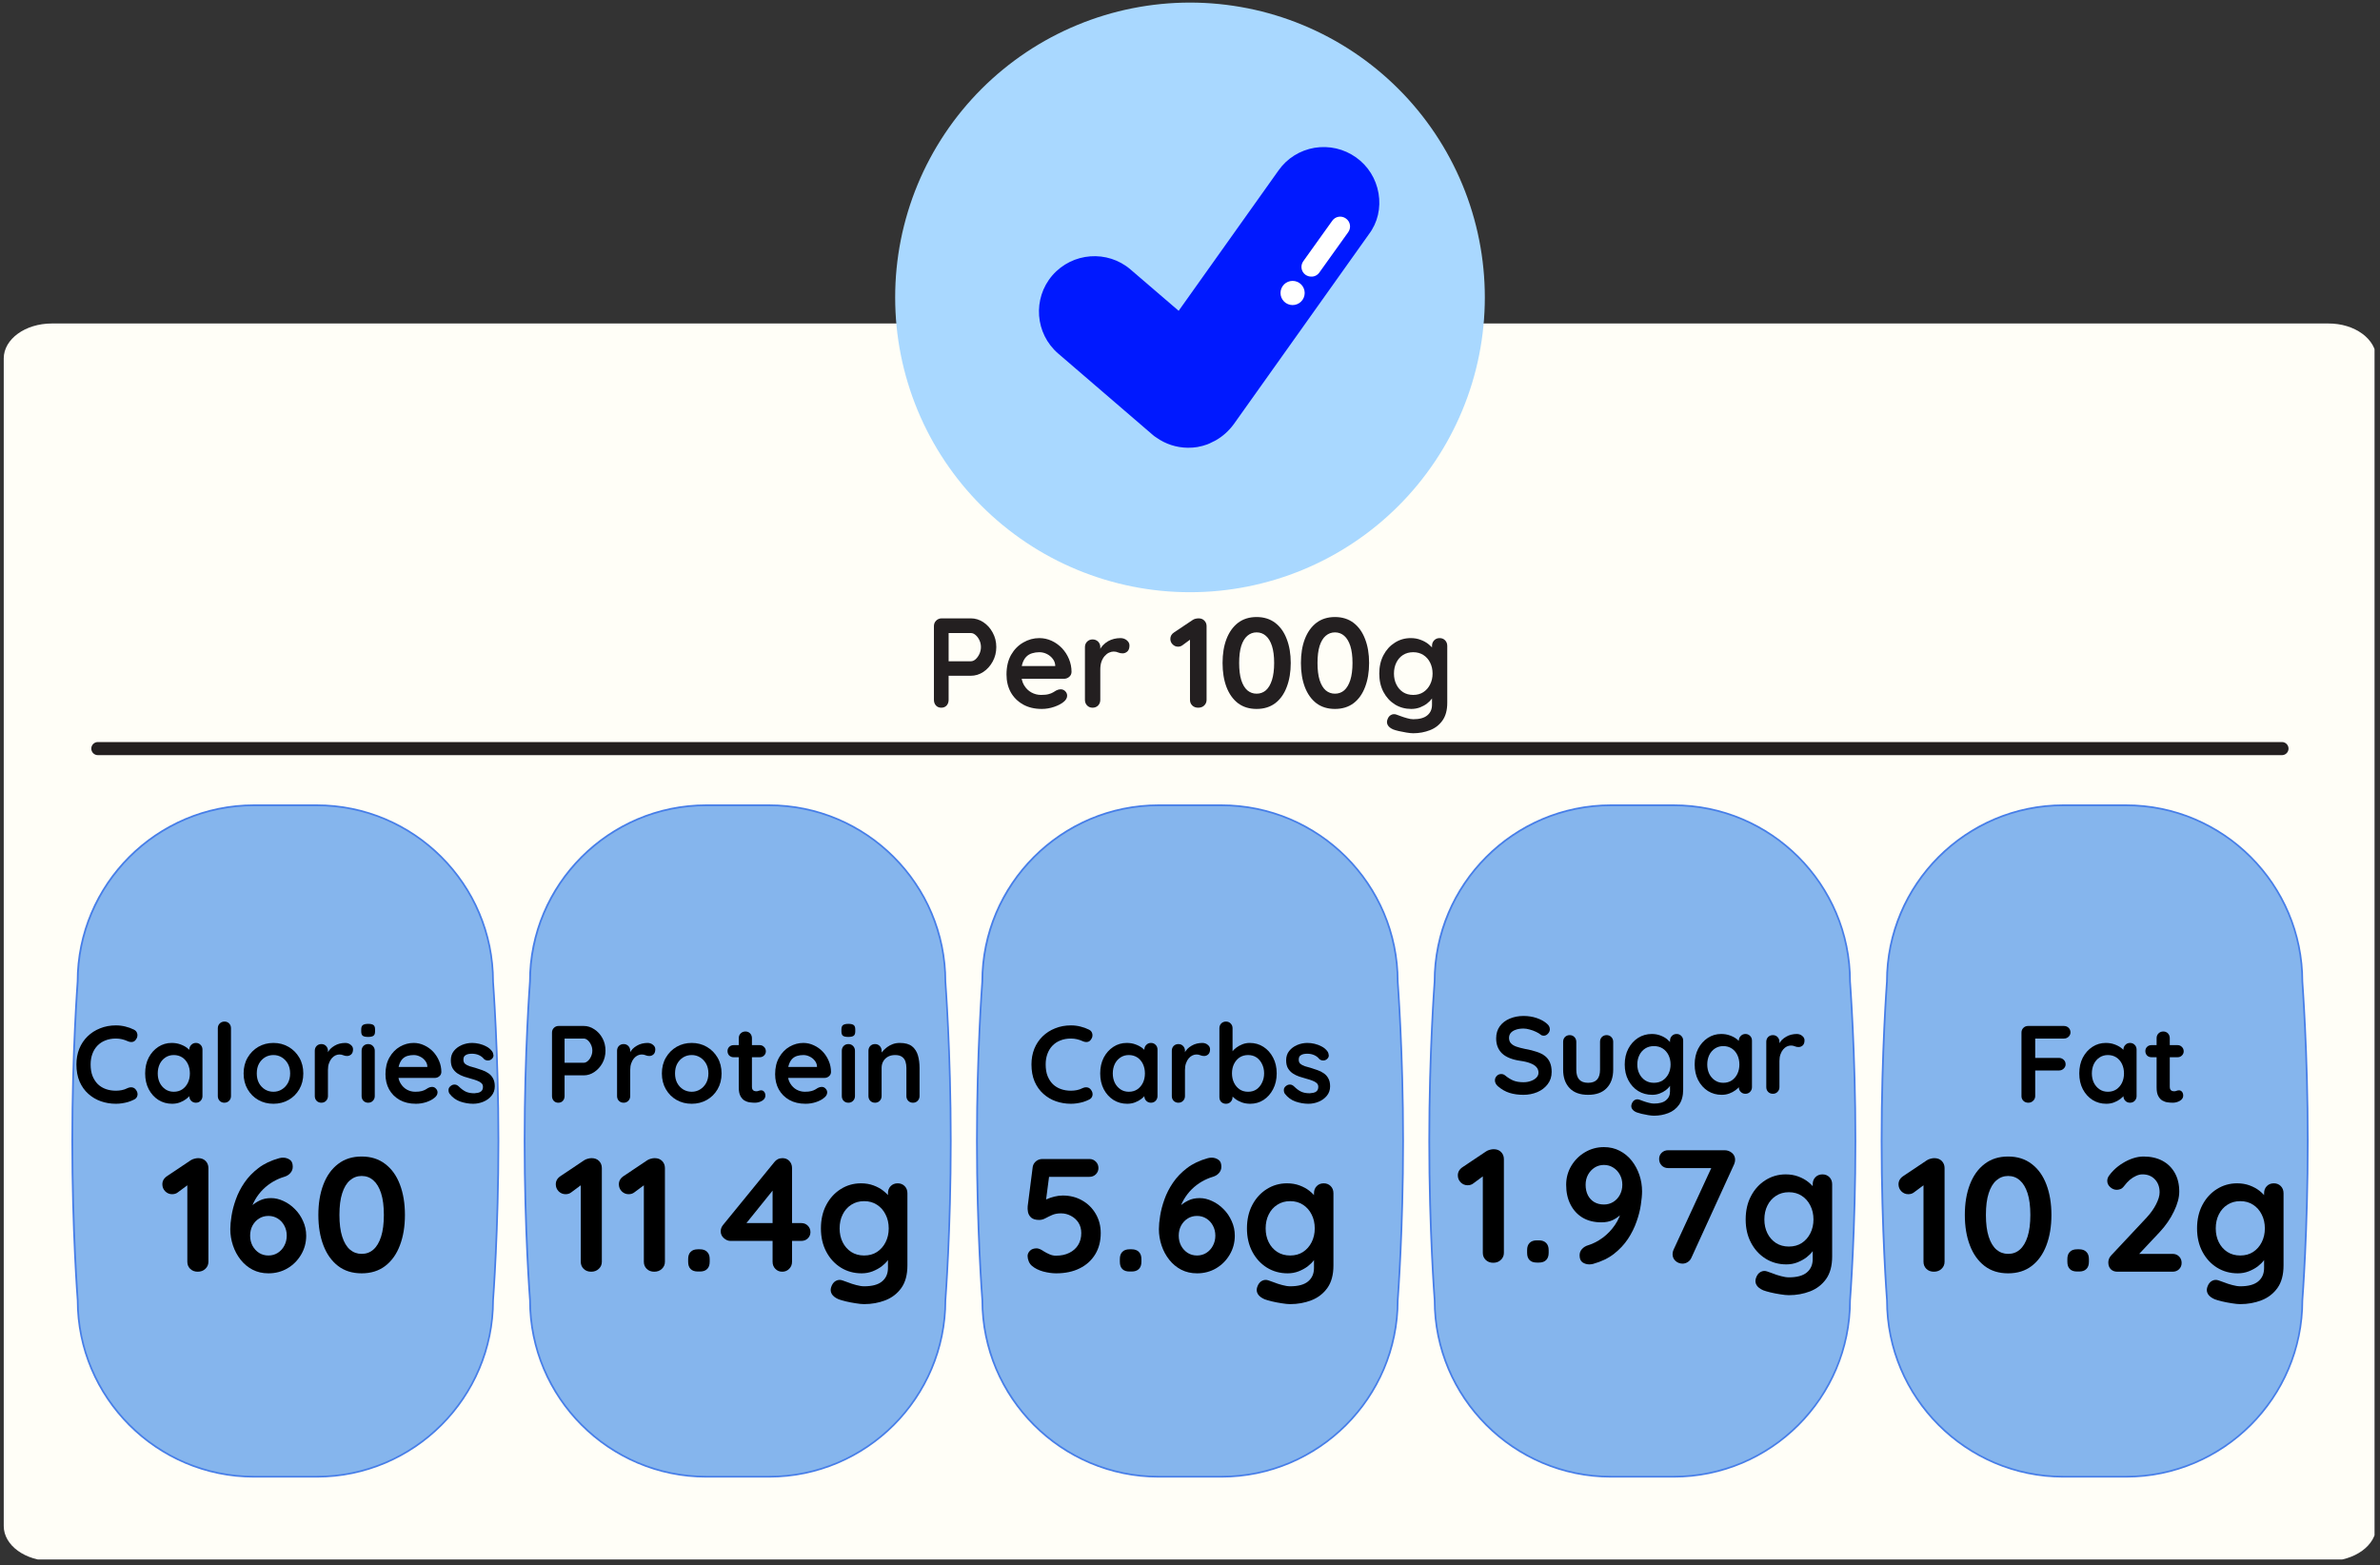 <svg xmlns="http://www.w3.org/2000/svg" xmlns:xlink="http://www.w3.org/1999/xlink" width="520" zoomAndPan="magnify" viewBox="0 0 390 256.5" height="342" preserveAspectRatio="xMidYMid meet" version="1.0"><rect x="0" y="0" width="390" height="256.5" fill="#333333" stroke="none"/><defs><g/><clipPath id="9345270669"><path d="M 0.613 53 L 389.105 53 L 389.105 255.559 L 0.613 255.559 Z M 0.613 53 " clip-rule="nonzero"/></clipPath><clipPath id="12820c087e"><path d="M 146 0.305 L 244 0.305 L 244 98 L 146 98 Z M 146 0.305 " clip-rule="nonzero"/></clipPath><clipPath id="ecdb8539cf"><path d="M 11.453 131.762 L 81.816 131.762 L 81.816 242 L 11.453 242 Z M 11.453 131.762 " clip-rule="nonzero"/></clipPath><clipPath id="d202674382"><path d="M 11.453 131.762 L 81.816 131.762 L 81.816 242.547 L 11.453 242.547 Z M 11.453 131.762 " clip-rule="nonzero"/></clipPath><clipPath id="26a94360b8"><path d="M 160 131.762 L 230 131.762 L 230 242 L 160 242 Z M 160 131.762 " clip-rule="nonzero"/></clipPath><clipPath id="cf99018ff5"><path d="M 159.695 131.762 L 230.059 131.762 L 230.059 242.547 L 159.695 242.547 Z M 159.695 131.762 " clip-rule="nonzero"/></clipPath><clipPath id="64b363febb"><path d="M 234 131.762 L 304.18 131.762 L 304.18 242 L 234 242 Z M 234 131.762 " clip-rule="nonzero"/></clipPath><clipPath id="9db4123ee6"><path d="M 234 131.762 L 304.18 131.762 L 304.18 242.547 L 234 242.547 Z M 234 131.762 " clip-rule="nonzero"/></clipPath><clipPath id="61da6512af"><path d="M 308 131.762 L 378.301 131.762 L 378.301 242 L 308 242 Z M 308 131.762 " clip-rule="nonzero"/></clipPath><clipPath id="463505db3f"><path d="M 308 131.762 L 378.301 131.762 L 378.301 242.547 L 308 242.547 Z M 308 131.762 " clip-rule="nonzero"/></clipPath><clipPath id="8053efa3f7"><path d="M 85.574 131.762 L 155.938 131.762 L 155.938 242 L 85.574 242 Z M 85.574 131.762 " clip-rule="nonzero"/></clipPath><clipPath id="859af13578"><path d="M 85.574 131.762 L 155.938 131.762 L 155.938 242.547 L 85.574 242.547 Z M 85.574 131.762 " clip-rule="nonzero"/></clipPath><clipPath id="450995fbd1"><path d="M 14.961 121.555 L 375.012 121.555 L 375.012 123.801 L 14.961 123.801 Z M 14.961 121.555 " clip-rule="nonzero"/></clipPath></defs><g clip-path="url(#9345270669)"><path fill="#fffef7" d="M 389.387 58.738 L 389.387 250.078 C 389.387 253.242 385.859 255.805 381.512 255.805 L 8.488 255.805 C 4.141 255.805 0.613 253.242 0.613 250.078 L 0.613 58.738 C 0.613 55.57 4.141 53.012 8.488 53.012 L 381.535 53.012 C 385.859 52.988 389.387 55.57 389.387 58.738 Z M 389.387 58.738 " fill-opacity="1" fill-rule="nonzero"/></g><g clip-path="url(#12820c087e)"><path fill="#a9d8ff" d="M 243.312 48.734 C 243.312 50.316 243.234 51.895 243.078 53.473 C 242.926 55.047 242.691 56.609 242.383 58.16 C 242.074 59.715 241.691 61.246 241.23 62.762 C 240.773 64.273 240.238 65.762 239.633 67.223 C 239.027 68.688 238.352 70.113 237.605 71.512 C 236.859 72.906 236.047 74.262 235.168 75.578 C 234.289 76.891 233.348 78.16 232.344 79.387 C 231.34 80.609 230.281 81.777 229.16 82.898 C 228.043 84.016 226.871 85.078 225.648 86.082 C 224.426 87.086 223.156 88.027 221.84 88.906 C 220.523 89.785 219.168 90.598 217.773 91.344 C 216.379 92.09 214.949 92.766 213.488 93.371 C 212.027 93.977 210.539 94.508 209.023 94.969 C 207.508 95.426 205.977 95.812 204.426 96.121 C 202.871 96.43 201.309 96.66 199.734 96.816 C 198.16 96.973 196.582 97.047 195 97.047 C 193.418 97.047 191.84 96.973 190.262 96.816 C 188.688 96.66 187.125 96.43 185.574 96.121 C 184.023 95.812 182.488 95.426 180.973 94.969 C 179.461 94.508 177.973 93.977 176.512 93.371 C 175.047 92.766 173.621 92.09 172.223 91.344 C 170.828 90.598 169.473 89.785 168.156 88.906 C 166.844 88.027 165.574 87.086 164.348 86.082 C 163.125 85.078 161.957 84.016 160.836 82.898 C 159.719 81.777 158.656 80.609 157.652 79.387 C 156.648 78.16 155.707 76.891 154.828 75.578 C 153.949 74.262 153.137 72.906 152.391 71.512 C 151.645 70.113 150.969 68.688 150.363 67.223 C 149.758 65.762 149.227 64.273 148.766 62.762 C 148.309 61.246 147.922 59.715 147.613 58.16 C 147.305 56.609 147.074 55.047 146.918 53.473 C 146.762 51.895 146.688 50.316 146.688 48.734 C 146.688 47.152 146.762 45.574 146.918 44 C 147.074 42.426 147.305 40.863 147.613 39.309 C 147.922 37.758 148.309 36.227 148.766 34.711 C 149.227 33.195 149.758 31.707 150.363 30.246 C 150.969 28.785 151.645 27.355 152.391 25.961 C 153.137 24.566 153.949 23.211 154.828 21.895 C 155.707 20.578 156.648 19.309 157.652 18.086 C 158.656 16.863 159.719 15.691 160.836 14.574 C 161.957 13.453 163.125 12.395 164.348 11.391 C 165.574 10.387 166.844 9.445 168.156 8.566 C 169.473 7.688 170.828 6.875 172.223 6.129 C 173.621 5.383 175.047 4.707 176.512 4.102 C 177.973 3.496 179.461 2.961 180.973 2.504 C 182.488 2.043 184.023 1.66 185.574 1.352 C 187.125 1.043 188.688 0.812 190.262 0.656 C 191.84 0.5 193.418 0.422 195 0.422 C 196.582 0.422 198.16 0.5 199.734 0.656 C 201.309 0.812 202.871 1.043 204.426 1.352 C 205.977 1.66 207.508 2.043 209.023 2.504 C 210.539 2.961 212.027 3.496 213.488 4.102 C 214.949 4.707 216.379 5.383 217.773 6.129 C 219.168 6.875 220.523 7.688 221.84 8.566 C 223.156 9.445 224.426 10.387 225.648 11.391 C 226.871 12.395 228.043 13.453 229.16 14.574 C 230.281 15.691 231.34 16.863 232.344 18.086 C 233.348 19.309 234.289 20.578 235.168 21.895 C 236.047 23.211 236.859 24.566 237.605 25.961 C 238.352 27.355 239.027 28.785 239.633 30.246 C 240.238 31.707 240.773 33.195 241.23 34.711 C 241.691 36.227 242.074 37.758 242.383 39.309 C 242.691 40.863 242.926 42.426 243.078 44 C 243.234 45.574 243.312 47.152 243.312 48.734 Z M 243.312 48.734 " fill-opacity="1" fill-rule="nonzero"/></g><path fill="#0019ff" d="M 225.895 31.68 C 225.484 29.289 224.18 27.188 222.199 25.785 C 220.219 24.387 217.828 23.832 215.41 24.219 C 213.02 24.629 210.918 25.934 209.516 27.914 L 193.141 50.934 L 185.266 44.172 C 181.473 40.91 175.723 41.344 172.438 45.137 C 169.176 48.93 169.609 54.68 173.402 57.938 L 188.816 71.199 C 189.031 71.395 189.25 71.562 189.492 71.707 C 190.988 72.77 192.777 73.352 194.613 73.375 C 194.855 73.375 195.094 73.375 195.359 73.352 C 195.508 73.352 195.652 73.328 195.773 73.305 C 195.797 73.305 195.82 73.305 195.844 73.305 C 195.965 73.277 196.086 73.277 196.23 73.254 C 196.254 73.254 196.305 73.254 196.328 73.23 C 196.449 73.207 196.543 73.184 196.664 73.156 C 196.715 73.156 196.762 73.133 196.785 73.133 C 196.883 73.109 196.98 73.086 197.078 73.062 C 197.125 73.035 197.195 73.035 197.246 73.012 C 197.316 72.988 197.391 72.965 197.461 72.941 C 197.535 72.918 197.609 72.891 197.703 72.867 C 197.777 72.844 197.824 72.82 197.898 72.797 C 197.945 72.77 198.02 72.746 198.066 72.723 C 198.164 72.699 198.234 72.652 198.332 72.602 C 198.379 72.578 198.43 72.555 198.477 72.531 C 198.574 72.48 198.672 72.434 198.766 72.387 C 198.816 72.359 198.84 72.336 198.887 72.336 C 198.984 72.289 199.105 72.215 199.203 72.168 C 199.227 72.168 199.227 72.145 199.25 72.145 C 200.387 71.492 201.375 70.598 202.172 69.512 L 224.324 38.371 C 225.75 36.488 226.305 34.074 225.895 31.68 Z M 225.895 31.68 " fill-opacity="1" fill-rule="nonzero"/><path fill="#ffffff" d="M 214.855 45.328 C 214.543 45.328 214.227 45.234 213.938 45.039 C 213.211 44.531 213.043 43.52 213.574 42.793 L 218.309 36.176 C 218.816 35.449 219.832 35.281 220.555 35.812 C 221.281 36.32 221.449 37.332 220.918 38.059 L 216.184 44.676 C 215.871 45.113 215.363 45.355 214.855 45.328 Z M 214.855 45.328 " fill-opacity="1" fill-rule="nonzero"/><path fill="#ffffff" d="M 213.793 48.012 C 213.793 48.273 213.742 48.527 213.641 48.77 C 213.543 49.012 213.398 49.227 213.211 49.41 C 213.027 49.598 212.812 49.742 212.57 49.84 C 212.328 49.941 212.074 49.992 211.812 49.992 C 211.551 49.992 211.297 49.941 211.055 49.84 C 210.812 49.742 210.598 49.598 210.41 49.41 C 210.227 49.227 210.082 49.012 209.98 48.77 C 209.883 48.527 209.832 48.273 209.832 48.012 C 209.832 47.75 209.883 47.496 209.98 47.254 C 210.082 47.012 210.227 46.797 210.41 46.609 C 210.598 46.426 210.812 46.281 211.055 46.18 C 211.297 46.082 211.551 46.031 211.812 46.031 C 212.074 46.031 212.328 46.082 212.57 46.18 C 212.812 46.281 213.027 46.426 213.211 46.609 C 213.398 46.797 213.543 47.012 213.641 47.254 C 213.742 47.496 213.793 47.75 213.793 48.012 Z M 213.793 48.012 " fill-opacity="1" fill-rule="nonzero"/><g clip-path="url(#ecdb8539cf)"><path fill="#85b5ed" d="M 80.797 213.098 C 80.797 213.098 81.676 201.801 81.676 186.98 C 81.676 172.16 80.797 160.859 80.797 160.859 C 80.797 144.895 67.848 131.961 51.895 131.961 L 41.629 131.961 C 25.664 131.961 12.719 144.895 12.719 160.859 C 12.719 160.859 11.836 172.16 11.836 186.98 C 11.836 201.801 12.719 213.098 12.719 213.098 C 12.719 229.066 25.652 242 41.617 242 L 51.883 242 C 67.848 242 80.797 229.066 80.797 213.098 Z M 80.797 213.098 " fill-opacity="1" fill-rule="nonzero"/></g><g clip-path="url(#d202674382)"><path fill="#477ee8" d="M 11.699 186.98 C 11.699 172.328 12.578 160.957 12.578 160.848 C 12.578 144.855 25.609 131.82 41.617 131.82 L 51.883 131.82 C 67.902 131.82 80.934 144.855 80.934 160.859 C 80.934 160.973 81.816 172.328 81.816 186.98 C 81.816 201.508 80.961 212.793 80.934 213.098 C 80.934 229.105 67.902 242.137 51.895 242.137 L 41.629 242.137 C 25.609 242.137 12.59 229.105 12.59 213.098 C 12.578 213 11.699 201.633 11.699 186.98 Z M 81.535 186.98 C 81.535 172.344 80.656 160.988 80.656 160.875 C 80.656 145.008 67.75 132.102 51.895 132.102 L 41.629 132.102 C 25.777 132.102 12.871 145.008 12.871 160.859 C 12.855 160.988 11.992 172.344 11.992 186.98 C 11.992 201.617 12.871 212.973 12.871 213.086 C 12.871 228.953 25.777 241.859 41.629 241.859 L 51.895 241.859 C 67.75 241.859 80.656 228.953 80.656 213.098 L 80.656 213.086 C 80.656 212.973 81.535 201.617 81.535 186.98 Z M 81.535 186.98 " fill-opacity="1" fill-rule="nonzero"/></g><g clip-path="url(#26a94360b8)"><path fill="#85b5ed" d="M 229.039 213.098 C 229.039 213.098 229.918 201.801 229.918 186.98 C 229.918 172.16 229.039 160.859 229.039 160.859 C 229.039 144.895 216.09 131.961 200.137 131.961 L 189.871 131.961 C 173.906 131.961 160.961 144.895 160.961 160.859 C 160.961 160.859 160.078 172.16 160.078 186.98 C 160.078 201.801 160.961 213.098 160.961 213.098 C 160.961 229.066 173.895 242 189.859 242 L 200.125 242 C 216.09 242 229.039 229.066 229.039 213.098 Z M 229.039 213.098 " fill-opacity="1" fill-rule="nonzero"/></g><g clip-path="url(#cf99018ff5)"><path fill="#477ee8" d="M 159.941 186.98 C 159.941 172.328 160.82 160.957 160.82 160.848 C 160.82 144.855 173.852 131.82 189.859 131.82 L 200.125 131.82 C 216.145 131.82 229.176 144.855 229.176 160.859 C 229.176 160.973 230.059 172.328 230.059 186.98 C 230.059 201.508 229.203 212.793 229.176 213.098 C 229.176 229.105 216.145 242.137 200.137 242.137 L 189.871 242.137 C 173.852 242.137 160.832 229.105 160.832 213.098 C 160.82 213 159.941 201.633 159.941 186.98 Z M 229.777 186.98 C 229.777 172.344 228.898 160.988 228.898 160.875 C 228.898 145.008 215.992 132.102 200.137 132.102 L 189.871 132.102 C 174.02 132.102 161.113 145.008 161.113 160.859 C 161.098 160.988 160.234 172.344 160.234 186.98 C 160.234 201.617 161.113 212.973 161.113 213.086 C 161.113 228.953 174.02 241.859 189.871 241.859 L 200.137 241.859 C 215.992 241.859 228.898 228.953 228.898 213.098 L 228.898 213.086 C 228.898 212.973 229.777 201.617 229.777 186.98 Z M 229.777 186.98 " fill-opacity="1" fill-rule="nonzero"/></g><g clip-path="url(#64b363febb)"><path fill="#85b5ed" d="M 303.16 213.098 C 303.16 213.098 304.039 201.801 304.039 186.98 C 304.039 172.16 303.16 160.859 303.16 160.859 C 303.16 144.895 290.211 131.961 274.258 131.961 L 263.992 131.961 C 248.027 131.961 235.082 144.895 235.082 160.859 C 235.082 160.859 234.199 172.16 234.199 186.98 C 234.199 201.801 235.082 213.098 235.082 213.098 C 235.082 229.066 248.016 242 263.98 242 L 274.246 242 C 290.211 242 303.16 229.066 303.16 213.098 Z M 303.16 213.098 " fill-opacity="1" fill-rule="nonzero"/></g><g clip-path="url(#9db4123ee6)"><path fill="#477ee8" d="M 234.062 186.98 C 234.062 172.328 234.941 160.957 234.941 160.848 C 234.941 144.855 247.973 131.82 263.98 131.82 L 274.246 131.82 C 290.266 131.82 303.297 144.855 303.297 160.859 C 303.297 160.973 304.18 172.328 304.18 186.98 C 304.18 201.508 303.328 212.793 303.297 213.098 C 303.297 229.105 290.266 242.137 274.258 242.137 L 263.992 242.137 C 247.973 242.137 234.953 229.105 234.953 213.098 C 234.941 213 234.062 201.633 234.062 186.98 Z M 303.898 186.98 C 303.898 172.344 303.02 160.988 303.02 160.875 C 303.02 145.008 290.113 132.102 274.258 132.102 L 263.992 132.102 C 248.141 132.102 235.234 145.008 235.234 160.859 C 235.219 160.988 234.355 172.344 234.355 186.98 C 234.355 201.617 235.234 212.973 235.234 213.086 C 235.234 228.953 248.141 241.859 263.992 241.859 L 274.258 241.859 C 290.113 241.859 303.02 228.953 303.02 213.098 L 303.02 213.086 C 303.02 212.973 303.898 201.617 303.898 186.98 Z M 303.898 186.98 " fill-opacity="1" fill-rule="nonzero"/></g><g clip-path="url(#61da6512af)"><path fill="#85b5ed" d="M 377.281 213.098 C 377.281 213.098 378.16 201.801 378.16 186.98 C 378.16 172.16 377.281 160.859 377.281 160.859 C 377.281 144.895 364.332 131.961 348.383 131.961 L 338.113 131.961 C 322.148 131.961 309.203 144.895 309.203 160.859 C 309.203 160.859 308.32 172.16 308.32 186.98 C 308.32 201.801 309.203 213.098 309.203 213.098 C 309.203 229.066 322.137 242 338.102 242 L 348.367 242 C 364.332 242 377.281 229.066 377.281 213.098 Z M 377.281 213.098 " fill-opacity="1" fill-rule="nonzero"/></g><g clip-path="url(#463505db3f)"><path fill="#477ee8" d="M 308.184 186.98 C 308.184 172.328 309.062 160.957 309.062 160.848 C 309.062 144.855 322.094 131.82 338.102 131.82 L 348.367 131.82 C 364.387 131.82 377.418 144.855 377.418 160.859 C 377.418 160.973 378.301 172.328 378.301 186.98 C 378.301 201.508 377.449 212.793 377.418 213.098 C 377.418 229.105 364.387 242.137 348.383 242.137 L 338.113 242.137 C 322.094 242.137 309.074 229.105 309.074 213.098 C 309.062 213 308.184 201.633 308.184 186.98 Z M 378.02 186.98 C 378.02 172.344 377.141 160.988 377.141 160.875 C 377.141 145.008 364.234 132.102 348.383 132.102 L 338.113 132.102 C 322.262 132.102 309.355 145.008 309.355 160.859 C 309.34 160.988 308.477 172.344 308.477 186.98 C 308.477 201.617 309.355 212.973 309.355 213.086 C 309.355 228.953 322.262 241.859 338.113 241.859 L 348.383 241.859 C 364.234 241.859 377.141 228.953 377.141 213.098 L 377.141 213.086 C 377.141 212.973 378.02 201.617 378.02 186.98 Z M 378.02 186.98 " fill-opacity="1" fill-rule="nonzero"/></g><g clip-path="url(#8053efa3f7)"><path fill="#85b5ed" d="M 154.918 213.098 C 154.918 213.098 155.797 201.801 155.797 186.98 C 155.797 172.16 154.918 160.859 154.918 160.859 C 154.918 144.895 141.969 131.961 126.016 131.961 L 115.75 131.961 C 99.785 131.961 86.84 144.895 86.84 160.859 C 86.84 160.859 85.957 172.16 85.957 186.98 C 85.957 201.801 86.84 213.098 86.84 213.098 C 86.84 229.066 99.773 242 115.738 242 L 126.004 242 C 141.969 242 154.918 229.066 154.918 213.098 Z M 154.918 213.098 " fill-opacity="1" fill-rule="nonzero"/></g><g clip-path="url(#859af13578)"><path fill="#477ee8" d="M 85.82 186.98 C 85.82 172.328 86.699 160.957 86.699 160.848 C 86.699 144.855 99.73 131.82 115.738 131.82 L 126.004 131.82 C 142.023 131.82 155.055 144.855 155.055 160.859 C 155.055 160.973 155.938 172.328 155.938 186.98 C 155.938 201.508 155.082 212.793 155.055 213.098 C 155.055 229.105 142.023 242.137 126.016 242.137 L 115.75 242.137 C 99.73 242.137 86.711 229.105 86.711 213.098 C 86.699 213 85.82 201.633 85.82 186.98 Z M 155.656 186.98 C 155.656 172.344 154.777 160.988 154.777 160.875 C 154.777 145.008 141.871 132.102 126.016 132.102 L 115.75 132.102 C 99.898 132.102 86.992 145.008 86.992 160.859 C 86.977 160.988 86.113 172.344 86.113 186.98 C 86.113 201.617 86.992 212.973 86.992 213.086 C 86.992 228.953 99.898 241.859 115.75 241.859 L 126.016 241.859 C 141.871 241.859 154.777 228.953 154.777 213.098 L 154.777 213.086 C 154.777 212.973 155.656 201.617 155.656 186.98 Z M 155.656 186.98 " fill-opacity="1" fill-rule="nonzero"/></g><g clip-path="url(#450995fbd1)"><path fill="#231f20" d="M 14.961 122.676 C 14.961 122.082 15.441 121.602 16.035 121.602 L 373.934 121.602 C 374.527 121.602 375.012 122.082 375.012 122.676 C 375.012 123.27 374.527 123.75 373.934 123.75 L 16.035 123.75 C 15.441 123.75 14.961 123.27 14.961 122.676 Z M 14.961 122.676 " fill-opacity="1" fill-rule="nonzero"/></g><g fill="#000000" fill-opacity="1"><g transform="translate(11.804, 180.707)"><g><path d="M 10.156 -11.969 C 10.469 -11.812 10.648 -11.566 10.703 -11.234 C 10.754 -10.898 10.664 -10.594 10.438 -10.312 C 10.281 -10.094 10.078 -9.973 9.828 -9.953 C 9.586 -9.93 9.344 -9.977 9.094 -10.094 C 8.801 -10.227 8.492 -10.332 8.172 -10.406 C 7.859 -10.477 7.531 -10.516 7.188 -10.516 C 6.539 -10.516 5.961 -10.41 5.453 -10.203 C 4.941 -10.004 4.504 -9.711 4.141 -9.328 C 3.785 -8.953 3.516 -8.504 3.328 -7.984 C 3.141 -7.473 3.047 -6.906 3.047 -6.281 C 3.047 -5.551 3.148 -4.914 3.359 -4.375 C 3.578 -3.844 3.867 -3.395 4.234 -3.031 C 4.609 -2.676 5.047 -2.41 5.547 -2.234 C 6.055 -2.055 6.602 -1.969 7.188 -1.969 C 7.508 -1.969 7.832 -2 8.156 -2.062 C 8.477 -2.125 8.789 -2.234 9.094 -2.391 C 9.344 -2.504 9.586 -2.547 9.828 -2.516 C 10.078 -2.484 10.285 -2.359 10.453 -2.141 C 10.691 -1.836 10.781 -1.523 10.719 -1.203 C 10.656 -0.891 10.473 -0.66 10.172 -0.516 C 9.859 -0.359 9.535 -0.227 9.203 -0.125 C 8.879 -0.031 8.547 0.039 8.203 0.094 C 7.867 0.145 7.531 0.172 7.188 0.172 C 6.32 0.172 5.504 0.035 4.734 -0.234 C 3.961 -0.504 3.273 -0.91 2.672 -1.453 C 2.066 -1.992 1.586 -2.664 1.234 -3.469 C 0.891 -4.281 0.719 -5.219 0.719 -6.281 C 0.719 -7.207 0.875 -8.062 1.188 -8.844 C 1.508 -9.625 1.957 -10.297 2.531 -10.859 C 3.113 -11.43 3.801 -11.875 4.594 -12.188 C 5.383 -12.508 6.25 -12.672 7.188 -12.672 C 7.719 -12.672 8.234 -12.609 8.734 -12.484 C 9.234 -12.367 9.707 -12.195 10.156 -11.969 Z M 10.156 -11.969 "/></g></g></g><g fill="#000000" fill-opacity="1"><g transform="translate(23.068, 180.707)"><g><path d="M 9.031 -9.797 C 9.344 -9.797 9.598 -9.691 9.797 -9.484 C 10.004 -9.285 10.109 -9.023 10.109 -8.703 L 10.109 -1.094 C 10.109 -0.781 10.004 -0.52 9.797 -0.312 C 9.598 -0.102 9.344 0 9.031 0 C 8.727 0 8.473 -0.102 8.266 -0.312 C 8.055 -0.52 7.953 -0.781 7.953 -1.094 L 7.953 -1.969 L 8.359 -1.812 C 8.359 -1.656 8.273 -1.469 8.109 -1.25 C 7.941 -1.031 7.711 -0.812 7.422 -0.594 C 7.129 -0.375 6.789 -0.191 6.406 -0.047 C 6.02 0.098 5.598 0.172 5.141 0.172 C 4.316 0.172 3.566 -0.035 2.891 -0.453 C 2.223 -0.879 1.691 -1.469 1.297 -2.219 C 0.91 -2.969 0.719 -3.828 0.719 -4.797 C 0.719 -5.773 0.91 -6.641 1.297 -7.391 C 1.691 -8.141 2.219 -8.727 2.875 -9.156 C 3.531 -9.582 4.258 -9.797 5.062 -9.797 C 5.582 -9.797 6.055 -9.719 6.484 -9.562 C 6.922 -9.406 7.297 -9.207 7.609 -8.969 C 7.922 -8.727 8.164 -8.484 8.344 -8.234 C 8.52 -7.992 8.609 -7.789 8.609 -7.625 L 7.953 -7.391 L 7.953 -8.703 C 7.953 -9.004 8.055 -9.258 8.266 -9.469 C 8.473 -9.688 8.727 -9.797 9.031 -9.797 Z M 5.406 -1.797 C 5.938 -1.797 6.398 -1.926 6.797 -2.188 C 7.191 -2.457 7.5 -2.816 7.719 -3.266 C 7.938 -3.723 8.047 -4.234 8.047 -4.797 C 8.047 -5.367 7.938 -5.883 7.719 -6.344 C 7.5 -6.801 7.191 -7.16 6.797 -7.422 C 6.398 -7.68 5.938 -7.812 5.406 -7.812 C 4.895 -7.812 4.441 -7.68 4.047 -7.422 C 3.648 -7.16 3.336 -6.801 3.109 -6.344 C 2.891 -5.883 2.781 -5.367 2.781 -4.797 C 2.781 -4.234 2.891 -3.723 3.109 -3.266 C 3.336 -2.816 3.648 -2.457 4.047 -2.188 C 4.441 -1.926 4.895 -1.797 5.406 -1.797 Z M 5.406 -1.797 "/></g></g></g><g fill="#000000" fill-opacity="1"><g transform="translate(34.35, 180.707)"><g><path d="M 3.5 -1.094 C 3.5 -0.781 3.395 -0.52 3.188 -0.312 C 2.977 -0.102 2.719 0 2.406 0 C 2.102 0 1.848 -0.102 1.641 -0.312 C 1.441 -0.52 1.344 -0.781 1.344 -1.094 L 1.344 -12.203 C 1.344 -12.516 1.445 -12.773 1.656 -12.984 C 1.863 -13.191 2.125 -13.297 2.438 -13.297 C 2.75 -13.297 3.004 -13.191 3.203 -12.984 C 3.398 -12.773 3.5 -12.516 3.5 -12.203 Z M 3.5 -1.094 "/></g></g></g><g fill="#000000" fill-opacity="1"><g transform="translate(39.201, 180.707)"><g><path d="M 10.5 -4.797 C 10.5 -3.816 10.281 -2.953 9.844 -2.203 C 9.406 -1.453 8.816 -0.867 8.078 -0.453 C 7.336 -0.035 6.516 0.172 5.609 0.172 C 4.691 0.172 3.863 -0.035 3.125 -0.453 C 2.395 -0.867 1.812 -1.453 1.375 -2.203 C 0.938 -2.953 0.719 -3.816 0.719 -4.797 C 0.719 -5.773 0.938 -6.641 1.375 -7.391 C 1.812 -8.141 2.395 -8.727 3.125 -9.156 C 3.863 -9.582 4.691 -9.797 5.609 -9.797 C 6.516 -9.797 7.336 -9.582 8.078 -9.156 C 8.816 -8.727 9.406 -8.141 9.844 -7.391 C 10.281 -6.641 10.5 -5.773 10.5 -4.797 Z M 8.344 -4.797 C 8.344 -5.41 8.219 -5.941 7.969 -6.391 C 7.719 -6.836 7.383 -7.188 6.969 -7.438 C 6.562 -7.688 6.109 -7.812 5.609 -7.812 C 5.098 -7.812 4.633 -7.688 4.219 -7.438 C 3.812 -7.188 3.484 -6.836 3.234 -6.391 C 2.992 -5.941 2.875 -5.41 2.875 -4.797 C 2.875 -4.203 2.992 -3.676 3.234 -3.219 C 3.484 -2.77 3.812 -2.422 4.219 -2.172 C 4.633 -1.922 5.098 -1.797 5.609 -1.797 C 6.109 -1.797 6.562 -1.922 6.969 -2.172 C 7.383 -2.422 7.719 -2.77 7.969 -3.219 C 8.219 -3.676 8.344 -4.203 8.344 -4.797 Z M 8.344 -4.797 "/></g></g></g><g fill="#000000" fill-opacity="1"><g transform="translate(50.411, 180.707)"><g><path d="M 2.25 0 C 1.938 0 1.676 -0.102 1.469 -0.312 C 1.27 -0.52 1.172 -0.781 1.172 -1.094 L 1.172 -8.516 C 1.172 -8.828 1.27 -9.086 1.469 -9.297 C 1.676 -9.504 1.938 -9.609 2.25 -9.609 C 2.562 -9.609 2.816 -9.504 3.016 -9.297 C 3.223 -9.086 3.328 -8.828 3.328 -8.516 L 3.328 -6.828 L 3.203 -8.031 C 3.328 -8.32 3.492 -8.578 3.703 -8.797 C 3.922 -9.016 4.16 -9.195 4.422 -9.344 C 4.68 -9.5 4.961 -9.613 5.266 -9.688 C 5.566 -9.758 5.863 -9.797 6.156 -9.797 C 6.52 -9.797 6.82 -9.691 7.062 -9.484 C 7.312 -9.285 7.438 -9.047 7.438 -8.766 C 7.438 -8.367 7.332 -8.082 7.125 -7.906 C 6.926 -7.738 6.707 -7.656 6.469 -7.656 C 6.238 -7.656 6.031 -7.695 5.844 -7.781 C 5.656 -7.863 5.441 -7.906 5.203 -7.906 C 4.992 -7.906 4.773 -7.852 4.547 -7.75 C 4.328 -7.645 4.125 -7.484 3.938 -7.266 C 3.758 -7.055 3.613 -6.789 3.5 -6.469 C 3.383 -6.156 3.328 -5.785 3.328 -5.359 L 3.328 -1.094 C 3.328 -0.781 3.223 -0.52 3.016 -0.312 C 2.816 -0.102 2.562 0 2.25 0 Z M 2.25 0 "/></g></g></g><g fill="#000000" fill-opacity="1"><g transform="translate(58.208, 180.707)"><g><path d="M 3.203 -1.094 C 3.203 -0.781 3.098 -0.52 2.891 -0.312 C 2.691 -0.102 2.438 0 2.125 0 C 1.812 0 1.551 -0.102 1.344 -0.312 C 1.145 -0.52 1.047 -0.781 1.047 -1.094 L 1.047 -8.516 C 1.047 -8.828 1.145 -9.086 1.344 -9.297 C 1.551 -9.504 1.812 -9.609 2.125 -9.609 C 2.438 -9.609 2.691 -9.504 2.891 -9.297 C 3.098 -9.086 3.203 -8.828 3.203 -8.516 Z M 2.109 -10.781 C 1.703 -10.781 1.41 -10.844 1.234 -10.969 C 1.066 -11.102 0.984 -11.336 0.984 -11.672 L 0.984 -12.016 C 0.984 -12.367 1.078 -12.609 1.266 -12.734 C 1.453 -12.859 1.738 -12.922 2.125 -12.922 C 2.539 -12.922 2.832 -12.852 3 -12.719 C 3.164 -12.594 3.25 -12.359 3.25 -12.016 L 3.25 -11.672 C 3.25 -11.328 3.16 -11.094 2.984 -10.969 C 2.805 -10.844 2.516 -10.781 2.109 -10.781 Z M 2.109 -10.781 "/></g></g></g><g fill="#000000" fill-opacity="1"><g transform="translate(62.447, 180.707)"><g><path d="M 5.703 0.172 C 4.68 0.172 3.797 -0.035 3.047 -0.453 C 2.297 -0.879 1.719 -1.457 1.312 -2.188 C 0.914 -2.914 0.719 -3.742 0.719 -4.672 C 0.719 -5.742 0.938 -6.66 1.375 -7.422 C 1.812 -8.191 2.383 -8.781 3.094 -9.188 C 3.801 -9.594 4.551 -9.797 5.344 -9.797 C 5.945 -9.797 6.52 -9.664 7.062 -9.406 C 7.613 -9.156 8.098 -8.812 8.516 -8.375 C 8.93 -7.938 9.258 -7.43 9.5 -6.859 C 9.75 -6.285 9.875 -5.676 9.875 -5.031 C 9.863 -4.738 9.75 -4.504 9.531 -4.328 C 9.32 -4.148 9.07 -4.062 8.781 -4.062 L 1.922 -4.062 L 1.391 -5.859 L 7.984 -5.859 L 7.578 -5.5 L 7.578 -5.984 C 7.555 -6.328 7.43 -6.633 7.203 -6.906 C 6.984 -7.188 6.707 -7.406 6.375 -7.562 C 6.051 -7.727 5.707 -7.812 5.344 -7.812 C 4.977 -7.812 4.641 -7.766 4.328 -7.672 C 4.016 -7.578 3.742 -7.414 3.516 -7.188 C 3.297 -6.957 3.117 -6.648 2.984 -6.266 C 2.848 -5.891 2.781 -5.406 2.781 -4.812 C 2.781 -4.164 2.914 -3.617 3.188 -3.172 C 3.457 -2.723 3.805 -2.379 4.234 -2.141 C 4.66 -1.91 5.113 -1.797 5.594 -1.797 C 6.031 -1.797 6.379 -1.832 6.641 -1.906 C 6.91 -1.977 7.125 -2.062 7.281 -2.156 C 7.445 -2.258 7.594 -2.348 7.719 -2.422 C 7.938 -2.535 8.145 -2.594 8.344 -2.594 C 8.602 -2.594 8.816 -2.5 8.984 -2.312 C 9.16 -2.133 9.25 -1.926 9.25 -1.688 C 9.25 -1.363 9.082 -1.07 8.75 -0.812 C 8.438 -0.539 8 -0.305 7.438 -0.109 C 6.875 0.078 6.297 0.172 5.703 0.172 Z M 5.703 0.172 "/></g></g></g><g fill="#000000" fill-opacity="1"><g transform="translate(73.047, 180.707)"><g><path d="M 0.609 -1.484 C 0.492 -1.66 0.441 -1.879 0.453 -2.141 C 0.461 -2.398 0.617 -2.629 0.922 -2.828 C 1.109 -2.941 1.305 -2.988 1.516 -2.969 C 1.734 -2.957 1.945 -2.848 2.156 -2.641 C 2.5 -2.297 2.863 -2.023 3.25 -1.828 C 3.633 -1.641 4.113 -1.547 4.688 -1.547 C 4.863 -1.555 5.062 -1.582 5.281 -1.625 C 5.5 -1.664 5.688 -1.758 5.844 -1.906 C 6.008 -2.062 6.094 -2.297 6.094 -2.609 C 6.094 -2.867 6 -3.078 5.812 -3.234 C 5.633 -3.391 5.398 -3.52 5.109 -3.625 C 4.816 -3.738 4.488 -3.844 4.125 -3.938 C 3.758 -4.039 3.379 -4.156 2.984 -4.281 C 2.598 -4.414 2.242 -4.586 1.922 -4.797 C 1.598 -5.016 1.332 -5.297 1.125 -5.641 C 0.926 -5.984 0.828 -6.422 0.828 -6.953 C 0.828 -7.555 0.992 -8.066 1.328 -8.484 C 1.66 -8.898 2.094 -9.223 2.625 -9.453 C 3.164 -9.68 3.727 -9.797 4.312 -9.797 C 4.688 -9.797 5.078 -9.75 5.484 -9.656 C 5.891 -9.562 6.273 -9.414 6.641 -9.219 C 7.016 -9.031 7.328 -8.77 7.578 -8.438 C 7.711 -8.258 7.789 -8.047 7.812 -7.797 C 7.844 -7.547 7.727 -7.316 7.469 -7.109 C 7.289 -6.973 7.082 -6.91 6.844 -6.922 C 6.602 -6.941 6.406 -7.023 6.25 -7.172 C 6.051 -7.43 5.781 -7.641 5.438 -7.797 C 5.094 -7.953 4.703 -8.031 4.266 -8.031 C 4.078 -8.031 3.879 -8.008 3.672 -7.969 C 3.461 -7.926 3.281 -7.836 3.125 -7.703 C 2.969 -7.566 2.891 -7.348 2.891 -7.047 C 2.891 -6.766 2.977 -6.539 3.156 -6.375 C 3.344 -6.219 3.586 -6.086 3.891 -5.984 C 4.191 -5.891 4.52 -5.797 4.875 -5.703 C 5.227 -5.598 5.586 -5.477 5.953 -5.344 C 6.328 -5.219 6.672 -5.047 6.984 -4.828 C 7.297 -4.617 7.547 -4.344 7.734 -4 C 7.93 -3.656 8.031 -3.219 8.031 -2.688 C 8.031 -2.082 7.848 -1.562 7.484 -1.125 C 7.129 -0.695 6.68 -0.375 6.141 -0.156 C 5.609 0.062 5.055 0.172 4.484 0.172 C 3.785 0.172 3.082 0.051 2.375 -0.188 C 1.664 -0.438 1.078 -0.867 0.609 -1.484 Z M 0.609 -1.484 "/></g></g></g><g fill="#000000" fill-opacity="1"><g transform="translate(26.073, 208.4)"><g><path d="M 6.328 0 C 5.828 0 5.414 -0.156 5.094 -0.469 C 4.781 -0.781 4.625 -1.164 4.625 -1.625 L 4.625 -15.016 L 5 -14.438 L 3.062 -13 C 2.812 -12.801 2.5 -12.703 2.125 -12.703 C 1.695 -12.703 1.32 -12.859 1 -13.172 C 0.688 -13.492 0.531 -13.879 0.531 -14.328 C 0.531 -14.891 0.805 -15.348 1.359 -15.703 L 5.188 -18.266 C 5.363 -18.379 5.562 -18.461 5.781 -18.516 C 6 -18.578 6.207 -18.609 6.406 -18.609 C 6.914 -18.609 7.32 -18.453 7.625 -18.141 C 7.926 -17.828 8.078 -17.441 8.078 -16.984 L 8.078 -1.625 C 8.078 -1.164 7.91 -0.781 7.578 -0.469 C 7.254 -0.156 6.836 0 6.328 0 Z M 6.328 0 "/></g></g></g><g fill="#000000" fill-opacity="1"><g transform="translate(36.41, 208.4)"><g><path d="M 7.578 0.266 C 6.617 0.266 5.754 0.066 4.984 -0.328 C 4.211 -0.734 3.555 -1.281 3.016 -1.969 C 2.473 -2.656 2.055 -3.43 1.766 -4.297 C 1.473 -5.172 1.328 -6.066 1.328 -6.984 C 1.328 -7.586 1.395 -8.312 1.531 -9.156 C 1.664 -10.008 1.898 -10.906 2.234 -11.844 C 2.566 -12.789 3.035 -13.707 3.641 -14.594 C 4.242 -15.477 5.008 -16.273 5.938 -16.984 C 6.863 -17.691 8.004 -18.234 9.359 -18.609 C 9.566 -18.66 9.77 -18.688 9.969 -18.688 C 10.375 -18.688 10.738 -18.578 11.062 -18.359 C 11.395 -18.148 11.562 -17.766 11.562 -17.203 C 11.562 -16.805 11.43 -16.461 11.172 -16.172 C 10.922 -15.879 10.582 -15.672 10.156 -15.547 C 9.551 -15.367 8.953 -15.109 8.359 -14.766 C 7.766 -14.422 7.211 -14 6.703 -13.5 C 6.203 -13 5.77 -12.438 5.406 -11.812 C 5.039 -11.188 4.781 -10.508 4.625 -9.781 L 3.906 -9.812 C 4.156 -10.113 4.461 -10.438 4.828 -10.781 C 5.191 -11.125 5.633 -11.422 6.156 -11.672 C 6.676 -11.93 7.289 -12.062 8 -12.062 C 8.688 -12.062 9.367 -11.898 10.047 -11.578 C 10.734 -11.266 11.352 -10.828 11.906 -10.266 C 12.469 -9.711 12.914 -9.055 13.25 -8.297 C 13.594 -7.547 13.766 -6.75 13.766 -5.906 C 13.766 -4.77 13.484 -3.727 12.922 -2.781 C 12.367 -1.844 11.625 -1.098 10.688 -0.547 C 9.758 -0.004 8.723 0.266 7.578 0.266 Z M 7.578 -2.656 C 8.141 -2.656 8.645 -2.797 9.094 -3.078 C 9.551 -3.367 9.91 -3.758 10.172 -4.25 C 10.441 -4.75 10.578 -5.301 10.578 -5.906 C 10.578 -6.52 10.441 -7.07 10.172 -7.562 C 9.91 -8.051 9.551 -8.438 9.094 -8.719 C 8.645 -9 8.141 -9.141 7.578 -9.141 C 7.004 -9.141 6.492 -9 6.047 -8.719 C 5.598 -8.438 5.238 -8.051 4.969 -7.562 C 4.707 -7.07 4.578 -6.52 4.578 -5.906 C 4.578 -5.301 4.707 -4.75 4.969 -4.25 C 5.238 -3.758 5.598 -3.367 6.047 -3.078 C 6.492 -2.797 7.004 -2.656 7.578 -2.656 Z M 7.578 -2.656 "/></g></g></g><g fill="#000000" fill-opacity="1"><g transform="translate(51.105, 208.4)"><g><path d="M 8.156 0.266 C 6.633 0.266 5.348 -0.133 4.297 -0.938 C 3.242 -1.75 2.441 -2.875 1.891 -4.312 C 1.336 -5.758 1.062 -7.422 1.062 -9.297 C 1.062 -11.191 1.336 -12.859 1.891 -14.297 C 2.441 -15.734 3.242 -16.852 4.297 -17.656 C 5.348 -18.469 6.633 -18.875 8.156 -18.875 C 9.676 -18.875 10.961 -18.469 12.016 -17.656 C 13.078 -16.852 13.879 -15.734 14.422 -14.297 C 14.973 -12.859 15.25 -11.191 15.25 -9.297 C 15.25 -7.422 14.973 -5.758 14.422 -4.312 C 13.879 -2.875 13.078 -1.75 12.016 -0.938 C 10.961 -0.133 9.676 0.266 8.156 0.266 Z M 8.156 -2.922 C 8.906 -2.922 9.547 -3.156 10.078 -3.625 C 10.617 -4.094 11.039 -4.801 11.344 -5.75 C 11.645 -6.695 11.797 -7.879 11.797 -9.297 C 11.797 -10.734 11.645 -11.922 11.344 -12.859 C 11.039 -13.797 10.617 -14.5 10.078 -14.969 C 9.547 -15.445 8.906 -15.688 8.156 -15.688 C 7.426 -15.688 6.785 -15.445 6.234 -14.969 C 5.691 -14.5 5.27 -13.797 4.969 -12.859 C 4.664 -11.922 4.516 -10.734 4.516 -9.297 C 4.516 -7.879 4.664 -6.695 4.969 -5.75 C 5.27 -4.801 5.691 -4.094 6.234 -3.625 C 6.785 -3.156 7.426 -2.922 8.156 -2.922 Z M 8.156 -2.922 "/></g></g></g><g fill="#000000" fill-opacity="1"><g transform="translate(168.302, 180.707)"><g><path d="M 10.156 -11.969 C 10.469 -11.812 10.648 -11.566 10.703 -11.234 C 10.754 -10.898 10.664 -10.594 10.438 -10.312 C 10.281 -10.094 10.078 -9.973 9.828 -9.953 C 9.586 -9.93 9.344 -9.977 9.094 -10.094 C 8.801 -10.227 8.492 -10.332 8.172 -10.406 C 7.859 -10.477 7.531 -10.516 7.188 -10.516 C 6.539 -10.516 5.961 -10.41 5.453 -10.203 C 4.941 -10.004 4.504 -9.711 4.141 -9.328 C 3.785 -8.953 3.516 -8.504 3.328 -7.984 C 3.141 -7.473 3.047 -6.906 3.047 -6.281 C 3.047 -5.551 3.148 -4.914 3.359 -4.375 C 3.578 -3.844 3.867 -3.395 4.234 -3.031 C 4.609 -2.676 5.047 -2.41 5.547 -2.234 C 6.055 -2.055 6.602 -1.969 7.188 -1.969 C 7.508 -1.969 7.832 -2 8.156 -2.062 C 8.477 -2.125 8.789 -2.234 9.094 -2.391 C 9.344 -2.504 9.586 -2.547 9.828 -2.516 C 10.078 -2.484 10.285 -2.359 10.453 -2.141 C 10.691 -1.836 10.781 -1.523 10.719 -1.203 C 10.656 -0.891 10.473 -0.66 10.172 -0.516 C 9.859 -0.359 9.535 -0.227 9.203 -0.125 C 8.879 -0.031 8.547 0.039 8.203 0.094 C 7.867 0.145 7.531 0.172 7.188 0.172 C 6.32 0.172 5.504 0.035 4.734 -0.234 C 3.961 -0.504 3.273 -0.91 2.672 -1.453 C 2.066 -1.992 1.586 -2.664 1.234 -3.469 C 0.891 -4.281 0.719 -5.219 0.719 -6.281 C 0.719 -7.207 0.875 -8.062 1.188 -8.844 C 1.508 -9.625 1.957 -10.297 2.531 -10.859 C 3.113 -11.43 3.801 -11.875 4.594 -12.188 C 5.383 -12.508 6.25 -12.672 7.188 -12.672 C 7.719 -12.672 8.234 -12.609 8.734 -12.484 C 9.234 -12.367 9.707 -12.195 10.156 -11.969 Z M 10.156 -11.969 "/></g></g></g><g fill="#000000" fill-opacity="1"><g transform="translate(179.566, 180.707)"><g><path d="M 9.031 -9.797 C 9.344 -9.797 9.598 -9.691 9.797 -9.484 C 10.004 -9.285 10.109 -9.023 10.109 -8.703 L 10.109 -1.094 C 10.109 -0.781 10.004 -0.52 9.797 -0.312 C 9.598 -0.102 9.344 0 9.031 0 C 8.727 0 8.473 -0.102 8.266 -0.312 C 8.055 -0.52 7.953 -0.781 7.953 -1.094 L 7.953 -1.969 L 8.359 -1.812 C 8.359 -1.656 8.273 -1.469 8.109 -1.25 C 7.941 -1.031 7.711 -0.812 7.422 -0.594 C 7.129 -0.375 6.789 -0.191 6.406 -0.047 C 6.02 0.098 5.598 0.172 5.141 0.172 C 4.316 0.172 3.566 -0.035 2.891 -0.453 C 2.223 -0.879 1.691 -1.469 1.297 -2.219 C 0.91 -2.969 0.719 -3.828 0.719 -4.797 C 0.719 -5.773 0.91 -6.641 1.297 -7.391 C 1.691 -8.141 2.219 -8.727 2.875 -9.156 C 3.531 -9.582 4.258 -9.797 5.062 -9.797 C 5.582 -9.797 6.055 -9.719 6.484 -9.562 C 6.922 -9.406 7.297 -9.207 7.609 -8.969 C 7.922 -8.727 8.164 -8.484 8.344 -8.234 C 8.52 -7.992 8.609 -7.789 8.609 -7.625 L 7.953 -7.391 L 7.953 -8.703 C 7.953 -9.004 8.055 -9.258 8.266 -9.469 C 8.473 -9.688 8.727 -9.797 9.031 -9.797 Z M 5.406 -1.797 C 5.938 -1.797 6.398 -1.926 6.797 -2.188 C 7.191 -2.457 7.5 -2.816 7.719 -3.266 C 7.938 -3.723 8.047 -4.234 8.047 -4.797 C 8.047 -5.367 7.938 -5.883 7.719 -6.344 C 7.5 -6.801 7.191 -7.16 6.797 -7.422 C 6.398 -7.68 5.938 -7.812 5.406 -7.812 C 4.895 -7.812 4.441 -7.68 4.047 -7.422 C 3.648 -7.16 3.336 -6.801 3.109 -6.344 C 2.891 -5.883 2.781 -5.367 2.781 -4.797 C 2.781 -4.234 2.891 -3.723 3.109 -3.266 C 3.336 -2.816 3.648 -2.457 4.047 -2.188 C 4.441 -1.926 4.895 -1.797 5.406 -1.797 Z M 5.406 -1.797 "/></g></g></g><g fill="#000000" fill-opacity="1"><g transform="translate(190.848, 180.707)"><g><path d="M 2.25 0 C 1.938 0 1.676 -0.102 1.469 -0.312 C 1.27 -0.52 1.172 -0.781 1.172 -1.094 L 1.172 -8.516 C 1.172 -8.828 1.27 -9.086 1.469 -9.297 C 1.676 -9.504 1.938 -9.609 2.25 -9.609 C 2.562 -9.609 2.816 -9.504 3.016 -9.297 C 3.223 -9.086 3.328 -8.828 3.328 -8.516 L 3.328 -6.828 L 3.203 -8.031 C 3.328 -8.32 3.492 -8.578 3.703 -8.797 C 3.922 -9.016 4.16 -9.195 4.422 -9.344 C 4.68 -9.5 4.961 -9.613 5.266 -9.688 C 5.566 -9.758 5.863 -9.797 6.156 -9.797 C 6.52 -9.797 6.82 -9.691 7.062 -9.484 C 7.312 -9.285 7.438 -9.047 7.438 -8.766 C 7.438 -8.367 7.332 -8.082 7.125 -7.906 C 6.926 -7.738 6.707 -7.656 6.469 -7.656 C 6.238 -7.656 6.031 -7.695 5.844 -7.781 C 5.656 -7.863 5.441 -7.906 5.203 -7.906 C 4.992 -7.906 4.773 -7.852 4.547 -7.75 C 4.328 -7.645 4.125 -7.484 3.938 -7.266 C 3.758 -7.055 3.613 -6.789 3.5 -6.469 C 3.383 -6.156 3.328 -5.785 3.328 -5.359 L 3.328 -1.094 C 3.328 -0.781 3.223 -0.52 3.016 -0.312 C 2.816 -0.102 2.562 0 2.25 0 Z M 2.25 0 "/></g></g></g><g fill="#000000" fill-opacity="1"><g transform="translate(198.645, 180.707)"><g><path d="M 6.141 -9.797 C 6.984 -9.797 7.734 -9.582 8.391 -9.156 C 9.055 -8.727 9.582 -8.141 9.969 -7.391 C 10.363 -6.648 10.562 -5.789 10.562 -4.812 C 10.562 -3.832 10.363 -2.969 9.969 -2.219 C 9.582 -1.469 9.062 -0.879 8.406 -0.453 C 7.758 -0.035 7.031 0.172 6.219 0.172 C 5.738 0.172 5.285 0.098 4.859 -0.047 C 4.441 -0.203 4.07 -0.398 3.75 -0.641 C 3.438 -0.879 3.191 -1.125 3.016 -1.375 C 2.848 -1.625 2.766 -1.832 2.766 -2 L 3.328 -2.234 L 3.328 -0.922 C 3.328 -0.609 3.223 -0.348 3.016 -0.141 C 2.816 0.066 2.562 0.172 2.25 0.172 C 1.938 0.172 1.676 0.07 1.469 -0.125 C 1.27 -0.332 1.172 -0.598 1.172 -0.922 L 1.172 -12.203 C 1.172 -12.516 1.27 -12.773 1.469 -12.984 C 1.676 -13.191 1.938 -13.297 2.25 -13.297 C 2.562 -13.297 2.816 -13.191 3.016 -12.984 C 3.223 -12.773 3.328 -12.516 3.328 -12.203 L 3.328 -7.641 L 3.016 -7.797 C 3.016 -7.953 3.098 -8.141 3.266 -8.359 C 3.43 -8.586 3.66 -8.812 3.953 -9.031 C 4.242 -9.25 4.578 -9.43 4.953 -9.578 C 5.328 -9.723 5.723 -9.797 6.141 -9.797 Z M 5.875 -7.812 C 5.344 -7.812 4.879 -7.68 4.484 -7.422 C 4.098 -7.16 3.789 -6.801 3.562 -6.344 C 3.344 -5.895 3.234 -5.383 3.234 -4.812 C 3.234 -4.25 3.344 -3.738 3.562 -3.281 C 3.789 -2.82 4.098 -2.457 4.484 -2.188 C 4.879 -1.926 5.344 -1.797 5.875 -1.797 C 6.406 -1.797 6.863 -1.926 7.25 -2.188 C 7.633 -2.457 7.938 -2.82 8.156 -3.281 C 8.383 -3.738 8.5 -4.25 8.5 -4.812 C 8.5 -5.383 8.383 -5.895 8.156 -6.344 C 7.938 -6.801 7.633 -7.16 7.25 -7.422 C 6.863 -7.68 6.406 -7.812 5.875 -7.812 Z M 5.875 -7.812 "/></g></g></g><g fill="#000000" fill-opacity="1"><g transform="translate(209.927, 180.707)"><g><path d="M 0.609 -1.484 C 0.492 -1.66 0.441 -1.879 0.453 -2.141 C 0.461 -2.398 0.617 -2.629 0.922 -2.828 C 1.109 -2.941 1.305 -2.988 1.516 -2.969 C 1.734 -2.957 1.945 -2.848 2.156 -2.641 C 2.5 -2.297 2.863 -2.023 3.25 -1.828 C 3.633 -1.641 4.113 -1.547 4.688 -1.547 C 4.863 -1.555 5.062 -1.582 5.281 -1.625 C 5.5 -1.664 5.688 -1.758 5.844 -1.906 C 6.008 -2.062 6.094 -2.297 6.094 -2.609 C 6.094 -2.867 6 -3.078 5.812 -3.234 C 5.633 -3.391 5.398 -3.52 5.109 -3.625 C 4.816 -3.738 4.488 -3.844 4.125 -3.938 C 3.758 -4.039 3.379 -4.156 2.984 -4.281 C 2.598 -4.414 2.242 -4.586 1.922 -4.797 C 1.598 -5.016 1.332 -5.297 1.125 -5.641 C 0.926 -5.984 0.828 -6.422 0.828 -6.953 C 0.828 -7.555 0.992 -8.066 1.328 -8.484 C 1.66 -8.898 2.094 -9.223 2.625 -9.453 C 3.164 -9.68 3.727 -9.797 4.312 -9.797 C 4.688 -9.797 5.078 -9.75 5.484 -9.656 C 5.891 -9.562 6.273 -9.414 6.641 -9.219 C 7.016 -9.031 7.328 -8.77 7.578 -8.438 C 7.711 -8.258 7.789 -8.047 7.812 -7.797 C 7.844 -7.547 7.727 -7.316 7.469 -7.109 C 7.289 -6.973 7.082 -6.91 6.844 -6.922 C 6.602 -6.941 6.406 -7.023 6.25 -7.172 C 6.051 -7.43 5.781 -7.641 5.438 -7.797 C 5.094 -7.953 4.703 -8.031 4.266 -8.031 C 4.078 -8.031 3.879 -8.008 3.672 -7.969 C 3.461 -7.926 3.281 -7.836 3.125 -7.703 C 2.969 -7.566 2.891 -7.348 2.891 -7.047 C 2.891 -6.766 2.977 -6.539 3.156 -6.375 C 3.344 -6.219 3.586 -6.086 3.891 -5.984 C 4.191 -5.891 4.52 -5.797 4.875 -5.703 C 5.227 -5.598 5.586 -5.477 5.953 -5.344 C 6.328 -5.219 6.672 -5.047 6.984 -4.828 C 7.297 -4.617 7.547 -4.344 7.734 -4 C 7.93 -3.656 8.031 -3.219 8.031 -2.688 C 8.031 -2.082 7.848 -1.562 7.484 -1.125 C 7.129 -0.695 6.68 -0.375 6.141 -0.156 C 5.609 0.062 5.055 0.172 4.484 0.172 C 3.785 0.172 3.082 0.051 2.375 -0.188 C 1.664 -0.438 1.078 -0.867 0.609 -1.484 Z M 0.609 -1.484 "/></g></g></g><g fill="#000000" fill-opacity="1"><g transform="translate(166.653, 208.4)"><g><path d="M 6.406 0.266 C 5.75 0.266 5.047 0.164 4.297 -0.031 C 3.555 -0.238 2.945 -0.539 2.469 -0.938 C 2.238 -1.125 2.055 -1.375 1.922 -1.688 C 1.797 -2 1.734 -2.297 1.734 -2.578 C 1.734 -2.879 1.859 -3.16 2.109 -3.422 C 2.367 -3.691 2.738 -3.828 3.219 -3.828 C 3.531 -3.828 3.926 -3.66 4.406 -3.328 C 4.695 -3.148 5.008 -2.988 5.344 -2.844 C 5.676 -2.695 6.02 -2.625 6.375 -2.625 C 7.227 -2.625 7.961 -2.781 8.578 -3.094 C 9.203 -3.406 9.68 -3.832 10.016 -4.375 C 10.359 -4.926 10.531 -5.578 10.531 -6.328 C 10.531 -6.992 10.375 -7.566 10.062 -8.047 C 9.75 -8.523 9.336 -8.895 8.828 -9.156 C 8.328 -9.426 7.785 -9.562 7.203 -9.562 C 6.648 -9.562 6.172 -9.473 5.766 -9.297 C 5.359 -9.117 4.984 -8.938 4.641 -8.75 C 4.305 -8.57 3.973 -8.484 3.641 -8.484 C 3.055 -8.484 2.617 -8.609 2.328 -8.859 C 2.047 -9.117 1.867 -9.426 1.797 -9.781 C 1.734 -10.133 1.719 -10.453 1.75 -10.734 L 2.578 -17.203 C 2.648 -17.566 2.832 -17.867 3.125 -18.109 C 3.414 -18.348 3.766 -18.469 4.172 -18.469 L 11.859 -18.469 C 12.273 -18.469 12.625 -18.328 12.906 -18.047 C 13.195 -17.766 13.344 -17.41 13.344 -16.984 C 13.344 -16.578 13.195 -16.234 12.906 -15.953 C 12.625 -15.68 12.273 -15.547 11.859 -15.547 L 5 -15.547 L 5.281 -15.781 L 4.578 -10.391 L 4.219 -11.406 C 4.332 -11.582 4.566 -11.75 4.922 -11.906 C 5.273 -12.062 5.68 -12.195 6.141 -12.312 C 6.598 -12.426 7.051 -12.484 7.5 -12.484 C 8.688 -12.484 9.75 -12.211 10.688 -11.672 C 11.625 -11.141 12.363 -10.406 12.906 -9.469 C 13.445 -8.539 13.719 -7.492 13.719 -6.328 C 13.719 -4.992 13.414 -3.832 12.812 -2.844 C 12.207 -1.852 11.359 -1.086 10.266 -0.547 C 9.18 -0.004 7.895 0.266 6.406 0.266 Z M 6.406 0.266 "/></g></g></g><g fill="#000000" fill-opacity="1"><g transform="translate(181.959, 208.4)"><g><path d="M 3.141 -0.031 C 2.617 -0.031 2.223 -0.164 1.953 -0.438 C 1.68 -0.707 1.547 -1.102 1.547 -1.625 L 1.547 -2.078 C 1.547 -2.586 1.68 -2.977 1.953 -3.25 C 2.223 -3.531 2.617 -3.672 3.141 -3.672 L 3.484 -3.672 C 3.992 -3.672 4.383 -3.531 4.656 -3.25 C 4.938 -2.977 5.078 -2.586 5.078 -2.078 L 5.078 -1.625 C 5.078 -1.102 4.938 -0.707 4.656 -0.438 C 4.383 -0.164 3.992 -0.031 3.484 -0.031 Z M 3.141 -0.031 "/></g></g></g><g fill="#000000" fill-opacity="1"><g transform="translate(188.576, 208.4)"><g><path d="M 7.578 0.266 C 6.617 0.266 5.754 0.066 4.984 -0.328 C 4.211 -0.734 3.555 -1.281 3.016 -1.969 C 2.473 -2.656 2.055 -3.43 1.766 -4.297 C 1.473 -5.172 1.328 -6.066 1.328 -6.984 C 1.328 -7.586 1.395 -8.312 1.531 -9.156 C 1.664 -10.008 1.898 -10.906 2.234 -11.844 C 2.566 -12.789 3.035 -13.707 3.641 -14.594 C 4.242 -15.477 5.008 -16.273 5.938 -16.984 C 6.863 -17.691 8.004 -18.234 9.359 -18.609 C 9.566 -18.66 9.77 -18.688 9.969 -18.688 C 10.375 -18.688 10.738 -18.578 11.062 -18.359 C 11.395 -18.148 11.562 -17.766 11.562 -17.203 C 11.562 -16.805 11.43 -16.461 11.172 -16.172 C 10.922 -15.879 10.582 -15.672 10.156 -15.547 C 9.551 -15.367 8.953 -15.109 8.359 -14.766 C 7.766 -14.422 7.211 -14 6.703 -13.5 C 6.203 -13 5.77 -12.438 5.406 -11.812 C 5.039 -11.188 4.781 -10.508 4.625 -9.781 L 3.906 -9.812 C 4.156 -10.113 4.461 -10.438 4.828 -10.781 C 5.191 -11.125 5.633 -11.422 6.156 -11.672 C 6.676 -11.93 7.289 -12.062 8 -12.062 C 8.688 -12.062 9.367 -11.898 10.047 -11.578 C 10.734 -11.266 11.352 -10.828 11.906 -10.266 C 12.469 -9.711 12.914 -9.055 13.25 -8.297 C 13.594 -7.547 13.766 -6.75 13.766 -5.906 C 13.766 -4.77 13.484 -3.727 12.922 -2.781 C 12.367 -1.844 11.625 -1.098 10.688 -0.547 C 9.758 -0.004 8.723 0.266 7.578 0.266 Z M 7.578 -2.656 C 8.141 -2.656 8.645 -2.797 9.094 -3.078 C 9.551 -3.367 9.91 -3.758 10.172 -4.25 C 10.441 -4.75 10.578 -5.301 10.578 -5.906 C 10.578 -6.52 10.441 -7.07 10.172 -7.562 C 9.91 -8.051 9.551 -8.438 9.094 -8.719 C 8.645 -9 8.141 -9.141 7.578 -9.141 C 7.004 -9.141 6.492 -9 6.047 -8.719 C 5.598 -8.438 5.238 -8.051 4.969 -7.562 C 4.707 -7.07 4.578 -6.52 4.578 -5.906 C 4.578 -5.301 4.707 -4.75 4.969 -4.25 C 5.238 -3.758 5.598 -3.367 6.047 -3.078 C 6.492 -2.797 7.004 -2.656 7.578 -2.656 Z M 7.578 -2.656 "/></g></g></g><g fill="#000000" fill-opacity="1"><g transform="translate(203.271, 208.4)"><g><path d="M 7.625 -14.484 C 8.375 -14.484 9.055 -14.367 9.672 -14.141 C 10.297 -13.91 10.832 -13.617 11.281 -13.266 C 11.727 -12.91 12.082 -12.551 12.344 -12.188 C 12.602 -11.82 12.734 -11.516 12.734 -11.266 L 12.047 -10.922 L 12.047 -12.859 C 12.047 -13.328 12.191 -13.711 12.484 -14.016 C 12.785 -14.328 13.172 -14.484 13.641 -14.484 C 14.098 -14.484 14.477 -14.332 14.781 -14.031 C 15.082 -13.727 15.234 -13.336 15.234 -12.859 L 15.234 -1.031 C 15.234 0.508 14.898 1.742 14.234 2.672 C 13.566 3.598 12.691 4.27 11.609 4.688 C 10.535 5.102 9.379 5.312 8.141 5.312 C 7.773 5.312 7.312 5.266 6.75 5.172 C 6.188 5.086 5.645 4.984 5.125 4.859 C 4.613 4.734 4.223 4.617 3.953 4.516 C 3.422 4.285 3.051 4 2.844 3.656 C 2.645 3.312 2.609 2.941 2.734 2.547 C 2.898 2.035 3.16 1.688 3.516 1.5 C 3.867 1.312 4.238 1.289 4.625 1.438 C 4.801 1.488 5.094 1.594 5.5 1.75 C 5.906 1.914 6.352 2.062 6.844 2.188 C 7.332 2.32 7.766 2.391 8.141 2.391 C 9.461 2.391 10.441 2.125 11.078 1.594 C 11.723 1.062 12.047 0.328 12.047 -0.609 L 12.047 -2.922 L 12.359 -2.688 C 12.359 -2.457 12.238 -2.176 12 -1.844 C 11.758 -1.52 11.43 -1.195 11.016 -0.875 C 10.598 -0.562 10.102 -0.289 9.531 -0.062 C 8.969 0.156 8.367 0.266 7.734 0.266 C 6.473 0.266 5.336 -0.047 4.328 -0.672 C 3.316 -1.305 2.52 -2.176 1.938 -3.281 C 1.352 -4.383 1.062 -5.656 1.062 -7.094 C 1.062 -8.551 1.352 -9.832 1.938 -10.938 C 2.52 -12.039 3.305 -12.906 4.297 -13.531 C 5.297 -14.164 6.406 -14.484 7.625 -14.484 Z M 8.141 -11.562 C 7.336 -11.562 6.633 -11.363 6.031 -10.969 C 5.426 -10.582 4.957 -10.051 4.625 -9.375 C 4.289 -8.707 4.125 -7.945 4.125 -7.094 C 4.125 -6.258 4.289 -5.504 4.625 -4.828 C 4.957 -4.16 5.426 -3.629 6.031 -3.234 C 6.633 -2.848 7.336 -2.656 8.141 -2.656 C 8.953 -2.656 9.656 -2.848 10.25 -3.234 C 10.852 -3.629 11.32 -4.16 11.656 -4.828 C 12 -5.504 12.172 -6.258 12.172 -7.094 C 12.172 -7.945 12 -8.707 11.656 -9.375 C 11.32 -10.051 10.852 -10.582 10.25 -10.969 C 9.656 -11.363 8.953 -11.562 8.141 -11.562 Z M 8.141 -11.562 "/></g></g></g><g fill="#000000" fill-opacity="1"><g transform="translate(244.247, 179.241)"><g><path d="M 5.391 0.172 C 4.547 0.172 3.789 0.066 3.125 -0.141 C 2.457 -0.348 1.816 -0.711 1.203 -1.234 C 1.047 -1.367 0.926 -1.52 0.844 -1.688 C 0.758 -1.852 0.719 -2.02 0.719 -2.188 C 0.719 -2.469 0.816 -2.711 1.016 -2.922 C 1.211 -3.129 1.461 -3.234 1.766 -3.234 C 1.992 -3.234 2.195 -3.16 2.375 -3.016 C 2.82 -2.648 3.27 -2.367 3.719 -2.172 C 4.176 -1.984 4.734 -1.891 5.391 -1.891 C 5.836 -1.891 6.242 -1.957 6.609 -2.094 C 6.984 -2.227 7.285 -2.41 7.516 -2.641 C 7.742 -2.879 7.859 -3.148 7.859 -3.453 C 7.859 -3.805 7.75 -4.109 7.531 -4.359 C 7.312 -4.617 6.977 -4.832 6.531 -5 C 6.094 -5.176 5.531 -5.312 4.844 -5.406 C 4.195 -5.5 3.629 -5.645 3.141 -5.844 C 2.648 -6.039 2.238 -6.289 1.906 -6.594 C 1.582 -6.906 1.336 -7.266 1.172 -7.672 C 1.004 -8.086 0.922 -8.555 0.922 -9.078 C 0.922 -9.848 1.117 -10.508 1.516 -11.062 C 1.922 -11.613 2.461 -12.031 3.141 -12.312 C 3.828 -12.602 4.582 -12.75 5.406 -12.75 C 6.188 -12.75 6.91 -12.633 7.578 -12.406 C 8.242 -12.176 8.785 -11.879 9.203 -11.516 C 9.547 -11.242 9.719 -10.926 9.719 -10.562 C 9.719 -10.301 9.613 -10.062 9.406 -9.844 C 9.207 -9.625 8.973 -9.516 8.703 -9.516 C 8.516 -9.516 8.352 -9.57 8.219 -9.688 C 8.02 -9.852 7.758 -10.008 7.438 -10.156 C 7.113 -10.312 6.77 -10.438 6.406 -10.531 C 6.051 -10.633 5.719 -10.688 5.406 -10.688 C 4.895 -10.688 4.461 -10.617 4.109 -10.484 C 3.754 -10.359 3.484 -10.18 3.297 -9.953 C 3.117 -9.723 3.031 -9.457 3.031 -9.156 C 3.031 -8.801 3.133 -8.504 3.344 -8.266 C 3.562 -8.035 3.863 -7.852 4.25 -7.719 C 4.645 -7.582 5.117 -7.457 5.672 -7.344 C 6.391 -7.219 7.02 -7.062 7.562 -6.875 C 8.113 -6.695 8.566 -6.469 8.922 -6.188 C 9.285 -5.906 9.555 -5.551 9.734 -5.125 C 9.922 -4.695 10.016 -4.18 10.016 -3.578 C 10.016 -2.797 9.797 -2.125 9.359 -1.562 C 8.93 -1 8.363 -0.566 7.656 -0.266 C 6.957 0.023 6.203 0.172 5.391 0.172 Z M 5.391 0.172 "/></g></g></g><g fill="#000000" fill-opacity="1"><g transform="translate(254.972, 179.241)"><g><path d="M 8.297 -9.609 C 8.609 -9.609 8.863 -9.504 9.062 -9.297 C 9.27 -9.086 9.375 -8.828 9.375 -8.516 L 9.375 -3.953 C 9.375 -2.68 9.02 -1.676 8.312 -0.938 C 7.613 -0.195 6.598 0.172 5.266 0.172 C 3.93 0.172 2.914 -0.195 2.219 -0.938 C 1.52 -1.676 1.172 -2.68 1.172 -3.953 L 1.172 -8.516 C 1.172 -8.828 1.27 -9.086 1.469 -9.297 C 1.676 -9.504 1.938 -9.609 2.25 -9.609 C 2.562 -9.609 2.816 -9.504 3.016 -9.297 C 3.223 -9.086 3.328 -8.828 3.328 -8.516 L 3.328 -3.953 C 3.328 -3.223 3.488 -2.68 3.812 -2.328 C 4.133 -1.973 4.617 -1.797 5.266 -1.797 C 5.922 -1.797 6.41 -1.973 6.734 -2.328 C 7.055 -2.68 7.219 -3.223 7.219 -3.953 L 7.219 -8.516 C 7.219 -8.828 7.316 -9.086 7.516 -9.297 C 7.723 -9.504 7.984 -9.609 8.297 -9.609 Z M 8.297 -9.609 "/></g></g></g><g fill="#000000" fill-opacity="1"><g transform="translate(265.517, 179.241)"><g><path d="M 5.156 -9.797 C 5.656 -9.797 6.113 -9.719 6.531 -9.562 C 6.957 -9.406 7.32 -9.207 7.625 -8.969 C 7.926 -8.727 8.164 -8.484 8.344 -8.234 C 8.52 -7.992 8.609 -7.789 8.609 -7.625 L 8.141 -7.391 L 8.141 -8.703 C 8.141 -9.004 8.238 -9.258 8.438 -9.469 C 8.645 -9.688 8.906 -9.797 9.219 -9.797 C 9.531 -9.797 9.785 -9.691 9.984 -9.484 C 10.191 -9.285 10.297 -9.023 10.297 -8.703 L 10.297 -0.703 C 10.297 0.336 10.07 1.172 9.625 1.797 C 9.176 2.43 8.582 2.891 7.844 3.172 C 7.113 3.453 6.332 3.594 5.5 3.594 C 5.258 3.594 4.945 3.562 4.562 3.5 C 4.176 3.438 3.812 3.363 3.469 3.281 C 3.125 3.195 2.859 3.117 2.672 3.047 C 2.316 2.898 2.066 2.707 1.922 2.469 C 1.785 2.238 1.758 1.988 1.844 1.719 C 1.957 1.375 2.133 1.141 2.375 1.016 C 2.613 0.891 2.863 0.875 3.125 0.969 C 3.25 1.008 3.445 1.082 3.719 1.188 C 3.988 1.289 4.289 1.383 4.625 1.469 C 4.957 1.562 5.25 1.609 5.5 1.609 C 6.395 1.609 7.055 1.426 7.484 1.062 C 7.922 0.707 8.141 0.219 8.141 -0.406 L 8.141 -1.969 L 8.359 -1.812 C 8.359 -1.656 8.273 -1.469 8.109 -1.25 C 7.953 -1.031 7.734 -0.812 7.453 -0.594 C 7.172 -0.375 6.836 -0.191 6.453 -0.047 C 6.066 0.098 5.66 0.172 5.234 0.172 C 4.379 0.172 3.609 -0.035 2.922 -0.453 C 2.242 -0.879 1.707 -1.469 1.312 -2.219 C 0.914 -2.969 0.719 -3.828 0.719 -4.797 C 0.719 -5.773 0.914 -6.641 1.312 -7.391 C 1.707 -8.141 2.238 -8.727 2.906 -9.156 C 3.582 -9.582 4.332 -9.797 5.156 -9.797 Z M 5.5 -7.812 C 4.957 -7.812 4.484 -7.68 4.078 -7.422 C 3.672 -7.16 3.352 -6.801 3.125 -6.344 C 2.895 -5.883 2.781 -5.367 2.781 -4.797 C 2.781 -4.234 2.895 -3.723 3.125 -3.266 C 3.352 -2.816 3.672 -2.457 4.078 -2.188 C 4.484 -1.926 4.957 -1.797 5.5 -1.797 C 6.051 -1.797 6.531 -1.926 6.938 -2.188 C 7.344 -2.457 7.66 -2.816 7.891 -3.266 C 8.117 -3.723 8.234 -4.234 8.234 -4.797 C 8.234 -5.367 8.117 -5.883 7.891 -6.344 C 7.66 -6.801 7.344 -7.16 6.938 -7.422 C 6.531 -7.68 6.051 -7.812 5.5 -7.812 Z M 5.5 -7.812 "/></g></g></g><g fill="#000000" fill-opacity="1"><g transform="translate(276.979, 179.241)"><g><path d="M 9.031 -9.797 C 9.344 -9.797 9.598 -9.691 9.797 -9.484 C 10.004 -9.285 10.109 -9.023 10.109 -8.703 L 10.109 -1.094 C 10.109 -0.781 10.004 -0.52 9.797 -0.312 C 9.598 -0.102 9.344 0 9.031 0 C 8.727 0 8.473 -0.102 8.266 -0.312 C 8.055 -0.52 7.953 -0.781 7.953 -1.094 L 7.953 -1.969 L 8.359 -1.812 C 8.359 -1.656 8.273 -1.469 8.109 -1.25 C 7.941 -1.031 7.711 -0.812 7.422 -0.594 C 7.129 -0.375 6.789 -0.191 6.406 -0.047 C 6.02 0.098 5.598 0.172 5.141 0.172 C 4.316 0.172 3.566 -0.035 2.891 -0.453 C 2.223 -0.879 1.691 -1.469 1.297 -2.219 C 0.91 -2.969 0.719 -3.828 0.719 -4.797 C 0.719 -5.773 0.91 -6.641 1.297 -7.391 C 1.691 -8.141 2.219 -8.727 2.875 -9.156 C 3.531 -9.582 4.258 -9.797 5.062 -9.797 C 5.582 -9.797 6.055 -9.719 6.484 -9.562 C 6.922 -9.406 7.297 -9.207 7.609 -8.969 C 7.922 -8.727 8.164 -8.484 8.344 -8.234 C 8.52 -7.992 8.609 -7.789 8.609 -7.625 L 7.953 -7.391 L 7.953 -8.703 C 7.953 -9.004 8.055 -9.258 8.266 -9.469 C 8.473 -9.688 8.727 -9.797 9.031 -9.797 Z M 5.406 -1.797 C 5.938 -1.797 6.398 -1.926 6.797 -2.188 C 7.191 -2.457 7.5 -2.816 7.719 -3.266 C 7.938 -3.723 8.047 -4.234 8.047 -4.797 C 8.047 -5.367 7.938 -5.883 7.719 -6.344 C 7.5 -6.801 7.191 -7.16 6.797 -7.422 C 6.398 -7.68 5.938 -7.812 5.406 -7.812 C 4.895 -7.812 4.441 -7.68 4.047 -7.422 C 3.648 -7.16 3.336 -6.801 3.109 -6.344 C 2.891 -5.883 2.781 -5.367 2.781 -4.797 C 2.781 -4.234 2.891 -3.723 3.109 -3.266 C 3.336 -2.816 3.648 -2.457 4.047 -2.188 C 4.441 -1.926 4.895 -1.797 5.406 -1.797 Z M 5.406 -1.797 "/></g></g></g><g fill="#000000" fill-opacity="1"><g transform="translate(288.261, 179.241)"><g><path d="M 2.25 0 C 1.938 0 1.676 -0.102 1.469 -0.312 C 1.27 -0.52 1.172 -0.781 1.172 -1.094 L 1.172 -8.516 C 1.172 -8.828 1.27 -9.086 1.469 -9.297 C 1.676 -9.504 1.938 -9.609 2.25 -9.609 C 2.562 -9.609 2.816 -9.504 3.016 -9.297 C 3.223 -9.086 3.328 -8.828 3.328 -8.516 L 3.328 -6.828 L 3.203 -8.031 C 3.328 -8.32 3.492 -8.578 3.703 -8.797 C 3.922 -9.016 4.16 -9.195 4.422 -9.344 C 4.68 -9.5 4.961 -9.613 5.266 -9.688 C 5.566 -9.758 5.863 -9.797 6.156 -9.797 C 6.52 -9.797 6.82 -9.691 7.062 -9.484 C 7.312 -9.285 7.438 -9.047 7.438 -8.766 C 7.438 -8.367 7.332 -8.082 7.125 -7.906 C 6.926 -7.738 6.707 -7.656 6.469 -7.656 C 6.238 -7.656 6.031 -7.695 5.844 -7.781 C 5.656 -7.863 5.441 -7.906 5.203 -7.906 C 4.992 -7.906 4.773 -7.852 4.547 -7.75 C 4.328 -7.645 4.125 -7.484 3.938 -7.266 C 3.758 -7.055 3.613 -6.789 3.5 -6.469 C 3.383 -6.156 3.328 -5.785 3.328 -5.359 L 3.328 -1.094 C 3.328 -0.781 3.223 -0.52 3.016 -0.312 C 2.816 -0.102 2.562 0 2.25 0 Z M 2.25 0 "/></g></g></g><g fill="#000000" fill-opacity="1"><g transform="translate(238.358, 206.935)"><g><path d="M 6.328 0 C 5.828 0 5.414 -0.156 5.094 -0.469 C 4.781 -0.781 4.625 -1.164 4.625 -1.625 L 4.625 -15.016 L 5 -14.438 L 3.062 -13 C 2.812 -12.801 2.5 -12.703 2.125 -12.703 C 1.695 -12.703 1.32 -12.859 1 -13.172 C 0.688 -13.492 0.531 -13.879 0.531 -14.328 C 0.531 -14.891 0.805 -15.348 1.359 -15.703 L 5.188 -18.266 C 5.363 -18.379 5.562 -18.461 5.781 -18.516 C 6 -18.578 6.207 -18.609 6.406 -18.609 C 6.914 -18.609 7.32 -18.453 7.625 -18.141 C 7.926 -17.828 8.078 -17.441 8.078 -16.984 L 8.078 -1.625 C 8.078 -1.164 7.91 -0.781 7.578 -0.469 C 7.254 -0.156 6.836 0 6.328 0 Z M 6.328 0 "/></g></g></g><g fill="#000000" fill-opacity="1"><g transform="translate(248.695, 206.935)"><g><path d="M 3.141 -0.031 C 2.617 -0.031 2.223 -0.164 1.953 -0.438 C 1.68 -0.707 1.547 -1.102 1.547 -1.625 L 1.547 -2.078 C 1.547 -2.586 1.68 -2.977 1.953 -3.25 C 2.223 -3.531 2.617 -3.672 3.141 -3.672 L 3.484 -3.672 C 3.992 -3.672 4.383 -3.531 4.656 -3.25 C 4.938 -2.977 5.078 -2.586 5.078 -2.078 L 5.078 -1.625 C 5.078 -1.102 4.938 -0.707 4.656 -0.438 C 4.383 -0.164 3.992 -0.031 3.484 -0.031 Z M 3.141 -0.031 "/></g></g></g><g fill="#000000" fill-opacity="1"><g transform="translate(255.312, 206.935)"><g><path d="M 7.516 -18.953 C 8.473 -18.953 9.336 -18.75 10.109 -18.344 C 10.879 -17.945 11.535 -17.406 12.078 -16.719 C 12.617 -16.031 13.035 -15.254 13.328 -14.391 C 13.617 -13.535 13.766 -12.633 13.766 -11.688 C 13.766 -11.094 13.695 -10.359 13.562 -9.484 C 13.438 -8.617 13.203 -7.703 12.859 -6.734 C 12.523 -5.766 12.055 -4.82 11.453 -3.906 C 10.848 -3 10.082 -2.18 9.156 -1.453 C 8.227 -0.734 7.086 -0.188 5.734 0.188 C 5.523 0.238 5.32 0.266 5.125 0.266 C 4.719 0.266 4.348 0.156 4.016 -0.062 C 3.691 -0.289 3.531 -0.676 3.531 -1.219 C 3.531 -1.625 3.66 -1.969 3.922 -2.25 C 4.18 -2.539 4.52 -2.75 4.938 -2.875 C 5.758 -3.125 6.555 -3.535 7.328 -4.109 C 8.098 -4.68 8.766 -5.379 9.328 -6.203 C 9.891 -7.023 10.27 -7.926 10.469 -8.906 L 11.188 -8.875 C 10.957 -8.594 10.66 -8.273 10.297 -7.922 C 9.93 -7.566 9.488 -7.258 8.969 -7 C 8.445 -6.75 7.82 -6.625 7.094 -6.625 C 5.926 -6.625 4.91 -6.875 4.047 -7.375 C 3.191 -7.883 2.523 -8.602 2.047 -9.531 C 1.566 -10.457 1.328 -11.539 1.328 -12.781 C 1.328 -13.895 1.602 -14.922 2.156 -15.859 C 2.719 -16.805 3.469 -17.555 4.406 -18.109 C 5.352 -18.672 6.391 -18.953 7.516 -18.953 Z M 7.516 -16.031 C 6.953 -16.031 6.441 -15.883 5.984 -15.594 C 5.535 -15.301 5.176 -14.91 4.906 -14.422 C 4.645 -13.93 4.516 -13.383 4.516 -12.781 C 4.516 -12.125 4.641 -11.551 4.891 -11.062 C 5.141 -10.582 5.488 -10.207 5.938 -9.938 C 6.395 -9.676 6.922 -9.547 7.516 -9.547 C 8.086 -9.547 8.598 -9.688 9.047 -9.969 C 9.504 -10.25 9.863 -10.633 10.125 -11.125 C 10.395 -11.625 10.531 -12.176 10.531 -12.781 C 10.531 -13.406 10.395 -13.957 10.125 -14.438 C 9.863 -14.926 9.504 -15.312 9.047 -15.594 C 8.598 -15.883 8.086 -16.031 7.516 -16.031 Z M 7.516 -16.031 "/></g></g></g><g fill="#000000" fill-opacity="1"><g transform="translate(270.405, 206.935)"><g><path d="M 5.312 0.141 C 4.875 0.141 4.488 -0.004 4.156 -0.297 C 3.832 -0.598 3.672 -0.969 3.672 -1.406 C 3.672 -1.656 3.723 -1.895 3.828 -2.125 L 10.344 -16.234 L 10.625 -15.516 L 2.953 -15.516 C 2.523 -15.516 2.172 -15.656 1.891 -15.938 C 1.609 -16.227 1.469 -16.586 1.469 -17.016 C 1.469 -17.422 1.609 -17.758 1.891 -18.031 C 2.172 -18.301 2.523 -18.438 2.953 -18.438 L 12.203 -18.438 C 12.66 -18.438 13.062 -18.289 13.406 -18 C 13.75 -17.707 13.922 -17.332 13.922 -16.875 C 13.922 -16.645 13.867 -16.406 13.766 -16.156 L 6.781 -0.875 C 6.656 -0.562 6.453 -0.312 6.172 -0.125 C 5.898 0.051 5.613 0.141 5.312 0.141 Z M 5.312 0.141 "/></g></g></g><g fill="#000000" fill-opacity="1"><g transform="translate(284.994, 206.935)"><g><path d="M 7.625 -14.484 C 8.375 -14.484 9.055 -14.367 9.672 -14.141 C 10.297 -13.91 10.832 -13.617 11.281 -13.266 C 11.727 -12.91 12.082 -12.551 12.344 -12.188 C 12.602 -11.82 12.734 -11.516 12.734 -11.266 L 12.047 -10.922 L 12.047 -12.859 C 12.047 -13.328 12.191 -13.711 12.484 -14.016 C 12.785 -14.328 13.172 -14.484 13.641 -14.484 C 14.098 -14.484 14.477 -14.332 14.781 -14.031 C 15.082 -13.727 15.234 -13.336 15.234 -12.859 L 15.234 -1.031 C 15.234 0.508 14.898 1.742 14.234 2.672 C 13.566 3.598 12.691 4.27 11.609 4.688 C 10.535 5.102 9.379 5.312 8.141 5.312 C 7.773 5.312 7.312 5.266 6.75 5.172 C 6.188 5.086 5.645 4.984 5.125 4.859 C 4.613 4.734 4.223 4.617 3.953 4.516 C 3.422 4.285 3.051 4 2.844 3.656 C 2.645 3.312 2.609 2.941 2.734 2.547 C 2.898 2.035 3.16 1.688 3.516 1.5 C 3.867 1.312 4.238 1.289 4.625 1.438 C 4.801 1.488 5.094 1.594 5.5 1.75 C 5.906 1.914 6.352 2.062 6.844 2.188 C 7.332 2.32 7.766 2.391 8.141 2.391 C 9.461 2.391 10.441 2.125 11.078 1.594 C 11.723 1.062 12.047 0.328 12.047 -0.609 L 12.047 -2.922 L 12.359 -2.688 C 12.359 -2.457 12.238 -2.176 12 -1.844 C 11.758 -1.52 11.43 -1.195 11.016 -0.875 C 10.598 -0.562 10.102 -0.289 9.531 -0.062 C 8.969 0.156 8.367 0.266 7.734 0.266 C 6.473 0.266 5.336 -0.047 4.328 -0.672 C 3.316 -1.305 2.52 -2.176 1.938 -3.281 C 1.352 -4.383 1.062 -5.656 1.062 -7.094 C 1.062 -8.551 1.352 -9.832 1.938 -10.938 C 2.52 -12.039 3.305 -12.906 4.297 -13.531 C 5.297 -14.164 6.406 -14.484 7.625 -14.484 Z M 8.141 -11.562 C 7.336 -11.562 6.633 -11.363 6.031 -10.969 C 5.426 -10.582 4.957 -10.051 4.625 -9.375 C 4.289 -8.707 4.125 -7.945 4.125 -7.094 C 4.125 -6.258 4.289 -5.504 4.625 -4.828 C 4.957 -4.16 5.426 -3.629 6.031 -3.234 C 6.633 -2.848 7.336 -2.656 8.141 -2.656 C 8.953 -2.656 9.656 -2.848 10.25 -3.234 C 10.852 -3.629 11.32 -4.16 11.656 -4.828 C 12 -5.504 12.172 -6.258 12.172 -7.094 C 12.172 -7.945 12 -8.707 11.656 -9.375 C 11.32 -10.051 10.852 -10.582 10.25 -10.969 C 9.656 -11.363 8.953 -11.562 8.141 -11.562 Z M 8.141 -11.562 "/></g></g></g><g fill="#000000" fill-opacity="1"><g transform="translate(329.906, 180.707)"><g><path d="M 2.484 0 C 2.141 0 1.863 -0.102 1.656 -0.312 C 1.445 -0.52 1.344 -0.781 1.344 -1.094 L 1.344 -11.484 C 1.344 -11.797 1.445 -12.055 1.656 -12.266 C 1.863 -12.473 2.125 -12.578 2.438 -12.578 L 8.281 -12.578 C 8.594 -12.578 8.852 -12.477 9.062 -12.281 C 9.27 -12.082 9.375 -11.828 9.375 -11.516 C 9.375 -11.254 9.27 -11.02 9.062 -10.812 C 8.852 -10.613 8.594 -10.516 8.281 -10.516 L 3.438 -10.516 L 3.594 -10.734 L 3.594 -7.109 L 3.469 -7.344 L 7.469 -7.344 C 7.781 -7.344 8.039 -7.242 8.25 -7.047 C 8.469 -6.848 8.578 -6.594 8.578 -6.281 C 8.578 -6.02 8.469 -5.785 8.25 -5.578 C 8.039 -5.379 7.781 -5.281 7.469 -5.281 L 3.438 -5.281 L 3.594 -5.438 L 3.594 -1.094 C 3.594 -0.781 3.477 -0.52 3.25 -0.312 C 3.031 -0.102 2.773 0 2.484 0 Z M 2.484 0 "/></g></g></g><g fill="#000000" fill-opacity="1"><g transform="translate(340.003, 180.707)"><g><path d="M 9.031 -9.797 C 9.344 -9.797 9.598 -9.691 9.797 -9.484 C 10.004 -9.285 10.109 -9.023 10.109 -8.703 L 10.109 -1.094 C 10.109 -0.781 10.004 -0.52 9.797 -0.312 C 9.598 -0.102 9.344 0 9.031 0 C 8.727 0 8.473 -0.102 8.266 -0.312 C 8.055 -0.52 7.953 -0.781 7.953 -1.094 L 7.953 -1.969 L 8.359 -1.812 C 8.359 -1.656 8.273 -1.469 8.109 -1.25 C 7.941 -1.031 7.711 -0.812 7.422 -0.594 C 7.129 -0.375 6.789 -0.191 6.406 -0.047 C 6.02 0.098 5.598 0.172 5.141 0.172 C 4.316 0.172 3.566 -0.035 2.891 -0.453 C 2.223 -0.879 1.691 -1.469 1.297 -2.219 C 0.91 -2.969 0.719 -3.828 0.719 -4.797 C 0.719 -5.773 0.91 -6.641 1.297 -7.391 C 1.691 -8.141 2.219 -8.727 2.875 -9.156 C 3.531 -9.582 4.258 -9.797 5.062 -9.797 C 5.582 -9.797 6.055 -9.719 6.484 -9.562 C 6.922 -9.406 7.297 -9.207 7.609 -8.969 C 7.922 -8.727 8.164 -8.484 8.344 -8.234 C 8.52 -7.992 8.609 -7.789 8.609 -7.625 L 7.953 -7.391 L 7.953 -8.703 C 7.953 -9.004 8.055 -9.258 8.266 -9.469 C 8.473 -9.688 8.727 -9.797 9.031 -9.797 Z M 5.406 -1.797 C 5.938 -1.797 6.398 -1.926 6.797 -2.188 C 7.191 -2.457 7.5 -2.816 7.719 -3.266 C 7.938 -3.723 8.047 -4.234 8.047 -4.797 C 8.047 -5.367 7.938 -5.883 7.719 -6.344 C 7.5 -6.801 7.191 -7.16 6.797 -7.422 C 6.398 -7.68 5.938 -7.812 5.406 -7.812 C 4.895 -7.812 4.441 -7.68 4.047 -7.422 C 3.648 -7.16 3.336 -6.801 3.109 -6.344 C 2.891 -5.883 2.781 -5.367 2.781 -4.797 C 2.781 -4.234 2.891 -3.723 3.109 -3.266 C 3.336 -2.816 3.648 -2.457 4.047 -2.188 C 4.441 -1.926 4.895 -1.797 5.406 -1.797 Z M 5.406 -1.797 "/></g></g></g><g fill="#000000" fill-opacity="1"><g transform="translate(351.285, 180.707)"><g><path d="M 1.281 -9.438 L 5.531 -9.438 C 5.82 -9.438 6.062 -9.336 6.25 -9.141 C 6.445 -8.953 6.547 -8.711 6.547 -8.422 C 6.547 -8.148 6.445 -7.922 6.25 -7.734 C 6.062 -7.547 5.82 -7.453 5.531 -7.453 L 1.281 -7.453 C 0.988 -7.453 0.742 -7.547 0.547 -7.734 C 0.359 -7.93 0.266 -8.176 0.266 -8.469 C 0.266 -8.738 0.359 -8.969 0.547 -9.156 C 0.742 -9.344 0.988 -9.438 1.281 -9.438 Z M 3.203 -11.672 C 3.516 -11.672 3.77 -11.566 3.969 -11.359 C 4.164 -11.148 4.266 -10.891 4.266 -10.578 L 4.266 -2.594 C 4.266 -2.414 4.297 -2.273 4.359 -2.172 C 4.422 -2.066 4.508 -1.988 4.625 -1.938 C 4.738 -1.895 4.863 -1.875 5 -1.875 C 5.133 -1.875 5.258 -1.898 5.375 -1.953 C 5.5 -2.004 5.641 -2.031 5.797 -2.031 C 5.973 -2.031 6.129 -1.953 6.266 -1.797 C 6.398 -1.641 6.469 -1.426 6.469 -1.156 C 6.469 -0.812 6.285 -0.531 5.922 -0.312 C 5.555 -0.102 5.164 0 4.75 0 C 4.488 0 4.207 -0.02 3.906 -0.062 C 3.602 -0.102 3.316 -0.203 3.047 -0.359 C 2.773 -0.523 2.551 -0.773 2.375 -1.109 C 2.195 -1.441 2.109 -1.906 2.109 -2.5 L 2.109 -10.578 C 2.109 -10.891 2.211 -11.148 2.422 -11.359 C 2.629 -11.566 2.891 -11.672 3.203 -11.672 Z M 3.203 -11.672 "/></g></g></g><g fill="#000000" fill-opacity="1"><g transform="translate(310.57, 208.4)"><g><path d="M 6.328 0 C 5.828 0 5.414 -0.156 5.094 -0.469 C 4.781 -0.781 4.625 -1.164 4.625 -1.625 L 4.625 -15.016 L 5 -14.438 L 3.062 -13 C 2.812 -12.801 2.5 -12.703 2.125 -12.703 C 1.695 -12.703 1.32 -12.859 1 -13.172 C 0.688 -13.492 0.531 -13.879 0.531 -14.328 C 0.531 -14.891 0.805 -15.348 1.359 -15.703 L 5.188 -18.266 C 5.363 -18.379 5.562 -18.461 5.781 -18.516 C 6 -18.578 6.207 -18.609 6.406 -18.609 C 6.914 -18.609 7.32 -18.453 7.625 -18.141 C 7.926 -17.828 8.078 -17.441 8.078 -16.984 L 8.078 -1.625 C 8.078 -1.164 7.91 -0.781 7.578 -0.469 C 7.254 -0.156 6.836 0 6.328 0 Z M 6.328 0 "/></g></g></g><g fill="#000000" fill-opacity="1"><g transform="translate(320.907, 208.4)"><g><path d="M 8.156 0.266 C 6.633 0.266 5.348 -0.133 4.297 -0.938 C 3.242 -1.75 2.441 -2.875 1.891 -4.312 C 1.336 -5.758 1.062 -7.422 1.062 -9.297 C 1.062 -11.191 1.336 -12.859 1.891 -14.297 C 2.441 -15.734 3.242 -16.852 4.297 -17.656 C 5.348 -18.469 6.633 -18.875 8.156 -18.875 C 9.676 -18.875 10.961 -18.469 12.016 -17.656 C 13.078 -16.852 13.879 -15.734 14.422 -14.297 C 14.973 -12.859 15.25 -11.191 15.25 -9.297 C 15.25 -7.422 14.973 -5.758 14.422 -4.312 C 13.879 -2.875 13.078 -1.75 12.016 -0.938 C 10.961 -0.133 9.676 0.266 8.156 0.266 Z M 8.156 -2.922 C 8.906 -2.922 9.547 -3.156 10.078 -3.625 C 10.617 -4.094 11.039 -4.801 11.344 -5.75 C 11.645 -6.695 11.797 -7.879 11.797 -9.297 C 11.797 -10.734 11.645 -11.922 11.344 -12.859 C 11.039 -13.797 10.617 -14.5 10.078 -14.969 C 9.547 -15.445 8.906 -15.688 8.156 -15.688 C 7.426 -15.688 6.785 -15.445 6.234 -14.969 C 5.691 -14.5 5.27 -13.797 4.969 -12.859 C 4.664 -11.922 4.516 -10.734 4.516 -9.297 C 4.516 -7.879 4.664 -6.695 4.969 -5.75 C 5.27 -4.801 5.691 -4.094 6.234 -3.625 C 6.785 -3.156 7.426 -2.922 8.156 -2.922 Z M 8.156 -2.922 "/></g></g></g><g fill="#000000" fill-opacity="1"><g transform="translate(337.223, 208.4)"><g><path d="M 3.141 -0.031 C 2.617 -0.031 2.223 -0.164 1.953 -0.438 C 1.68 -0.707 1.547 -1.102 1.547 -1.625 L 1.547 -2.078 C 1.547 -2.586 1.68 -2.977 1.953 -3.25 C 2.223 -3.531 2.617 -3.672 3.141 -3.672 L 3.484 -3.672 C 3.992 -3.672 4.383 -3.531 4.656 -3.25 C 4.938 -2.977 5.078 -2.586 5.078 -2.078 L 5.078 -1.625 C 5.078 -1.102 4.938 -0.707 4.656 -0.438 C 4.383 -0.164 3.992 -0.031 3.484 -0.031 Z M 3.141 -0.031 "/></g></g></g><g fill="#000000" fill-opacity="1"><g transform="translate(343.839, 208.4)"><g><path d="M 12.172 -2.922 C 12.598 -2.922 12.953 -2.781 13.234 -2.5 C 13.516 -2.219 13.656 -1.863 13.656 -1.438 C 13.656 -1.031 13.516 -0.688 13.234 -0.406 C 12.953 -0.133 12.598 0 12.172 0 L 3.141 0 C 2.672 0 2.301 -0.141 2.031 -0.422 C 1.77 -0.703 1.641 -1.066 1.641 -1.516 C 1.641 -1.953 1.801 -2.344 2.125 -2.688 L 7.922 -8.875 C 8.578 -9.582 9.094 -10.305 9.469 -11.047 C 9.852 -11.797 10.047 -12.445 10.047 -13 C 10.047 -13.883 9.785 -14.598 9.266 -15.141 C 8.754 -15.68 8.078 -15.953 7.234 -15.953 C 6.891 -15.953 6.539 -15.867 6.188 -15.703 C 5.832 -15.547 5.488 -15.328 5.156 -15.047 C 4.832 -14.766 4.531 -14.438 4.25 -14.062 C 4.039 -13.781 3.828 -13.602 3.609 -13.531 C 3.398 -13.457 3.207 -13.422 3.031 -13.422 C 2.633 -13.422 2.273 -13.566 1.953 -13.859 C 1.629 -14.148 1.469 -14.492 1.469 -14.891 C 1.469 -15.18 1.566 -15.469 1.766 -15.75 C 1.973 -16.039 2.227 -16.336 2.531 -16.641 C 2.969 -17.078 3.461 -17.461 4.016 -17.797 C 4.566 -18.141 5.133 -18.406 5.719 -18.594 C 6.301 -18.781 6.867 -18.875 7.422 -18.875 C 8.609 -18.875 9.641 -18.641 10.516 -18.172 C 11.391 -17.703 12.066 -17.035 12.547 -16.172 C 13.023 -15.316 13.266 -14.301 13.266 -13.125 C 13.266 -12.156 12.973 -11.07 12.391 -9.875 C 11.816 -8.676 11.047 -7.555 10.078 -6.516 L 6.484 -2.688 L 6.188 -2.922 Z M 12.172 -2.922 "/></g></g></g><g fill="#000000" fill-opacity="1"><g transform="translate(358.96, 208.4)"><g><path d="M 7.625 -14.484 C 8.375 -14.484 9.055 -14.367 9.672 -14.141 C 10.297 -13.91 10.832 -13.617 11.281 -13.266 C 11.727 -12.91 12.082 -12.551 12.344 -12.188 C 12.602 -11.82 12.734 -11.516 12.734 -11.266 L 12.047 -10.922 L 12.047 -12.859 C 12.047 -13.328 12.191 -13.711 12.484 -14.016 C 12.785 -14.328 13.172 -14.484 13.641 -14.484 C 14.098 -14.484 14.477 -14.332 14.781 -14.031 C 15.082 -13.727 15.234 -13.336 15.234 -12.859 L 15.234 -1.031 C 15.234 0.508 14.898 1.742 14.234 2.672 C 13.566 3.598 12.691 4.27 11.609 4.688 C 10.535 5.102 9.379 5.312 8.141 5.312 C 7.773 5.312 7.312 5.266 6.75 5.172 C 6.188 5.086 5.645 4.984 5.125 4.859 C 4.613 4.734 4.223 4.617 3.953 4.516 C 3.422 4.285 3.051 4 2.844 3.656 C 2.645 3.312 2.609 2.941 2.734 2.547 C 2.898 2.035 3.16 1.688 3.516 1.5 C 3.867 1.312 4.238 1.289 4.625 1.438 C 4.801 1.488 5.094 1.594 5.5 1.75 C 5.906 1.914 6.352 2.062 6.844 2.188 C 7.332 2.32 7.766 2.391 8.141 2.391 C 9.461 2.391 10.441 2.125 11.078 1.594 C 11.723 1.062 12.047 0.328 12.047 -0.609 L 12.047 -2.922 L 12.359 -2.688 C 12.359 -2.457 12.238 -2.176 12 -1.844 C 11.758 -1.52 11.43 -1.195 11.016 -0.875 C 10.598 -0.562 10.102 -0.289 9.531 -0.062 C 8.969 0.156 8.367 0.266 7.734 0.266 C 6.473 0.266 5.336 -0.047 4.328 -0.672 C 3.316 -1.305 2.52 -2.176 1.938 -3.281 C 1.352 -4.383 1.062 -5.656 1.062 -7.094 C 1.062 -8.551 1.352 -9.832 1.938 -10.938 C 2.52 -12.039 3.305 -12.906 4.297 -13.531 C 5.297 -14.164 6.406 -14.484 7.625 -14.484 Z M 8.141 -11.562 C 7.336 -11.562 6.633 -11.363 6.031 -10.969 C 5.426 -10.582 4.957 -10.051 4.625 -9.375 C 4.289 -8.707 4.125 -7.945 4.125 -7.094 C 4.125 -6.258 4.289 -5.504 4.625 -4.828 C 4.957 -4.16 5.426 -3.629 6.031 -3.234 C 6.633 -2.848 7.336 -2.656 8.141 -2.656 C 8.953 -2.656 9.656 -2.848 10.25 -3.234 C 10.852 -3.629 11.32 -4.16 11.656 -4.828 C 12 -5.504 12.172 -6.258 12.172 -7.094 C 12.172 -7.945 12 -8.707 11.656 -9.375 C 11.32 -10.051 10.852 -10.582 10.25 -10.969 C 9.656 -11.363 8.953 -11.562 8.141 -11.562 Z M 8.141 -11.562 "/></g></g></g><g fill="#000000" fill-opacity="1"><g transform="translate(89.11, 180.707)"><g><path d="M 6.547 -12.578 C 7.16 -12.578 7.738 -12.395 8.281 -12.031 C 8.832 -11.676 9.273 -11.191 9.609 -10.578 C 9.941 -9.973 10.109 -9.289 10.109 -8.531 C 10.109 -7.789 9.941 -7.113 9.609 -6.5 C 9.273 -5.895 8.832 -5.406 8.281 -5.031 C 7.738 -4.664 7.16 -4.484 6.547 -4.484 L 3.234 -4.484 L 3.406 -4.812 L 3.406 -1.094 C 3.406 -0.781 3.312 -0.52 3.125 -0.312 C 2.938 -0.102 2.688 0 2.375 0 C 2.07 0 1.82 -0.102 1.625 -0.312 C 1.438 -0.52 1.344 -0.781 1.344 -1.094 L 1.344 -11.484 C 1.344 -11.797 1.445 -12.055 1.656 -12.266 C 1.863 -12.473 2.125 -12.578 2.438 -12.578 Z M 6.547 -6.547 C 6.766 -6.547 6.984 -6.641 7.203 -6.828 C 7.422 -7.016 7.598 -7.258 7.734 -7.562 C 7.879 -7.875 7.953 -8.195 7.953 -8.531 C 7.953 -8.883 7.879 -9.207 7.734 -9.5 C 7.598 -9.801 7.422 -10.047 7.203 -10.234 C 6.984 -10.422 6.766 -10.516 6.547 -10.516 L 3.203 -10.516 L 3.406 -10.828 L 3.406 -6.25 L 3.219 -6.547 Z M 6.547 -6.547 "/></g></g></g><g fill="#000000" fill-opacity="1"><g transform="translate(99.943, 180.707)"><g><path d="M 2.25 0 C 1.938 0 1.676 -0.102 1.469 -0.312 C 1.27 -0.52 1.172 -0.781 1.172 -1.094 L 1.172 -8.516 C 1.172 -8.828 1.27 -9.086 1.469 -9.297 C 1.676 -9.504 1.938 -9.609 2.25 -9.609 C 2.562 -9.609 2.816 -9.504 3.016 -9.297 C 3.223 -9.086 3.328 -8.828 3.328 -8.516 L 3.328 -6.828 L 3.203 -8.031 C 3.328 -8.32 3.492 -8.578 3.703 -8.797 C 3.922 -9.016 4.16 -9.195 4.422 -9.344 C 4.68 -9.5 4.961 -9.613 5.266 -9.688 C 5.566 -9.758 5.863 -9.797 6.156 -9.797 C 6.52 -9.797 6.82 -9.691 7.062 -9.484 C 7.312 -9.285 7.438 -9.047 7.438 -8.766 C 7.438 -8.367 7.332 -8.082 7.125 -7.906 C 6.926 -7.738 6.707 -7.656 6.469 -7.656 C 6.238 -7.656 6.031 -7.695 5.844 -7.781 C 5.656 -7.863 5.441 -7.906 5.203 -7.906 C 4.992 -7.906 4.773 -7.852 4.547 -7.75 C 4.328 -7.645 4.125 -7.484 3.938 -7.266 C 3.758 -7.055 3.613 -6.789 3.5 -6.469 C 3.383 -6.156 3.328 -5.785 3.328 -5.359 L 3.328 -1.094 C 3.328 -0.781 3.223 -0.52 3.016 -0.312 C 2.816 -0.102 2.562 0 2.25 0 Z M 2.25 0 "/></g></g></g><g fill="#000000" fill-opacity="1"><g transform="translate(107.74, 180.707)"><g><path d="M 10.5 -4.797 C 10.5 -3.816 10.281 -2.953 9.844 -2.203 C 9.406 -1.453 8.816 -0.867 8.078 -0.453 C 7.336 -0.035 6.516 0.172 5.609 0.172 C 4.691 0.172 3.863 -0.035 3.125 -0.453 C 2.395 -0.867 1.812 -1.453 1.375 -2.203 C 0.938 -2.953 0.719 -3.816 0.719 -4.797 C 0.719 -5.773 0.938 -6.641 1.375 -7.391 C 1.812 -8.141 2.395 -8.727 3.125 -9.156 C 3.863 -9.582 4.691 -9.797 5.609 -9.797 C 6.516 -9.797 7.336 -9.582 8.078 -9.156 C 8.816 -8.727 9.406 -8.141 9.844 -7.391 C 10.281 -6.641 10.5 -5.773 10.5 -4.797 Z M 8.344 -4.797 C 8.344 -5.41 8.219 -5.941 7.969 -6.391 C 7.719 -6.836 7.383 -7.188 6.969 -7.438 C 6.562 -7.688 6.109 -7.812 5.609 -7.812 C 5.098 -7.812 4.633 -7.688 4.219 -7.438 C 3.812 -7.188 3.484 -6.836 3.234 -6.391 C 2.992 -5.941 2.875 -5.41 2.875 -4.797 C 2.875 -4.203 2.992 -3.676 3.234 -3.219 C 3.484 -2.77 3.812 -2.422 4.219 -2.172 C 4.633 -1.922 5.098 -1.797 5.609 -1.797 C 6.109 -1.797 6.562 -1.922 6.969 -2.172 C 7.383 -2.422 7.719 -2.77 7.969 -3.219 C 8.219 -3.676 8.344 -4.203 8.344 -4.797 Z M 8.344 -4.797 "/></g></g></g><g fill="#000000" fill-opacity="1"><g transform="translate(118.95, 180.707)"><g><path d="M 1.281 -9.438 L 5.531 -9.438 C 5.82 -9.438 6.062 -9.336 6.25 -9.141 C 6.445 -8.953 6.547 -8.711 6.547 -8.422 C 6.547 -8.148 6.445 -7.922 6.25 -7.734 C 6.062 -7.547 5.82 -7.453 5.531 -7.453 L 1.281 -7.453 C 0.988 -7.453 0.742 -7.547 0.547 -7.734 C 0.359 -7.93 0.266 -8.176 0.266 -8.469 C 0.266 -8.738 0.359 -8.969 0.547 -9.156 C 0.742 -9.344 0.988 -9.438 1.281 -9.438 Z M 3.203 -11.672 C 3.516 -11.672 3.77 -11.566 3.969 -11.359 C 4.164 -11.148 4.266 -10.891 4.266 -10.578 L 4.266 -2.594 C 4.266 -2.414 4.297 -2.273 4.359 -2.172 C 4.422 -2.066 4.508 -1.988 4.625 -1.938 C 4.738 -1.895 4.863 -1.875 5 -1.875 C 5.133 -1.875 5.258 -1.898 5.375 -1.953 C 5.5 -2.004 5.641 -2.031 5.797 -2.031 C 5.973 -2.031 6.129 -1.953 6.266 -1.797 C 6.398 -1.641 6.469 -1.426 6.469 -1.156 C 6.469 -0.812 6.285 -0.531 5.922 -0.312 C 5.555 -0.102 5.164 0 4.75 0 C 4.488 0 4.207 -0.02 3.906 -0.062 C 3.602 -0.102 3.316 -0.203 3.047 -0.359 C 2.773 -0.523 2.551 -0.773 2.375 -1.109 C 2.195 -1.441 2.109 -1.906 2.109 -2.5 L 2.109 -10.578 C 2.109 -10.891 2.211 -11.148 2.422 -11.359 C 2.629 -11.566 2.891 -11.672 3.203 -11.672 Z M 3.203 -11.672 "/></g></g></g><g fill="#000000" fill-opacity="1"><g transform="translate(126.298, 180.707)"><g><path d="M 5.703 0.172 C 4.68 0.172 3.797 -0.035 3.047 -0.453 C 2.297 -0.879 1.719 -1.457 1.312 -2.188 C 0.914 -2.914 0.719 -3.742 0.719 -4.672 C 0.719 -5.742 0.938 -6.66 1.375 -7.422 C 1.812 -8.191 2.383 -8.781 3.094 -9.188 C 3.801 -9.594 4.551 -9.797 5.344 -9.797 C 5.945 -9.797 6.52 -9.664 7.062 -9.406 C 7.613 -9.156 8.098 -8.812 8.516 -8.375 C 8.93 -7.938 9.258 -7.43 9.5 -6.859 C 9.75 -6.285 9.875 -5.676 9.875 -5.031 C 9.863 -4.738 9.75 -4.504 9.531 -4.328 C 9.32 -4.148 9.07 -4.062 8.781 -4.062 L 1.922 -4.062 L 1.391 -5.859 L 7.984 -5.859 L 7.578 -5.5 L 7.578 -5.984 C 7.555 -6.328 7.43 -6.633 7.203 -6.906 C 6.984 -7.188 6.707 -7.406 6.375 -7.562 C 6.051 -7.727 5.707 -7.812 5.344 -7.812 C 4.977 -7.812 4.641 -7.766 4.328 -7.672 C 4.016 -7.578 3.742 -7.414 3.516 -7.188 C 3.297 -6.957 3.117 -6.648 2.984 -6.266 C 2.848 -5.891 2.781 -5.406 2.781 -4.812 C 2.781 -4.164 2.914 -3.617 3.188 -3.172 C 3.457 -2.723 3.805 -2.379 4.234 -2.141 C 4.66 -1.91 5.113 -1.797 5.594 -1.797 C 6.031 -1.797 6.379 -1.832 6.641 -1.906 C 6.91 -1.977 7.125 -2.062 7.281 -2.156 C 7.445 -2.258 7.594 -2.348 7.719 -2.422 C 7.938 -2.535 8.145 -2.594 8.344 -2.594 C 8.602 -2.594 8.816 -2.5 8.984 -2.312 C 9.16 -2.133 9.25 -1.926 9.25 -1.688 C 9.25 -1.363 9.082 -1.07 8.75 -0.812 C 8.438 -0.539 8 -0.305 7.438 -0.109 C 6.875 0.078 6.297 0.172 5.703 0.172 Z M 5.703 0.172 "/></g></g></g><g fill="#000000" fill-opacity="1"><g transform="translate(136.897, 180.707)"><g><path d="M 3.203 -1.094 C 3.203 -0.781 3.098 -0.52 2.891 -0.312 C 2.691 -0.102 2.438 0 2.125 0 C 1.812 0 1.551 -0.102 1.344 -0.312 C 1.145 -0.52 1.047 -0.781 1.047 -1.094 L 1.047 -8.516 C 1.047 -8.828 1.145 -9.086 1.344 -9.297 C 1.551 -9.504 1.812 -9.609 2.125 -9.609 C 2.438 -9.609 2.691 -9.504 2.891 -9.297 C 3.098 -9.086 3.203 -8.828 3.203 -8.516 Z M 2.109 -10.781 C 1.703 -10.781 1.41 -10.844 1.234 -10.969 C 1.066 -11.102 0.984 -11.336 0.984 -11.672 L 0.984 -12.016 C 0.984 -12.367 1.078 -12.609 1.266 -12.734 C 1.453 -12.859 1.738 -12.922 2.125 -12.922 C 2.539 -12.922 2.832 -12.852 3 -12.719 C 3.164 -12.594 3.25 -12.359 3.25 -12.016 L 3.25 -11.672 C 3.25 -11.328 3.16 -11.094 2.984 -10.969 C 2.805 -10.844 2.516 -10.781 2.109 -10.781 Z M 2.109 -10.781 "/></g></g></g><g fill="#000000" fill-opacity="1"><g transform="translate(141.137, 180.707)"><g><path d="M 6.312 -9.797 C 7.195 -9.797 7.867 -9.609 8.328 -9.234 C 8.785 -8.859 9.102 -8.363 9.281 -7.75 C 9.457 -7.133 9.547 -6.453 9.547 -5.703 L 9.547 -1.094 C 9.547 -0.781 9.441 -0.52 9.234 -0.312 C 9.035 -0.102 8.781 0 8.469 0 C 8.156 0 7.895 -0.102 7.688 -0.312 C 7.488 -0.52 7.391 -0.781 7.391 -1.094 L 7.391 -5.703 C 7.391 -6.086 7.336 -6.438 7.234 -6.75 C 7.129 -7.07 6.941 -7.328 6.672 -7.516 C 6.41 -7.711 6.035 -7.812 5.547 -7.812 C 5.066 -7.812 4.66 -7.711 4.328 -7.516 C 4.004 -7.328 3.754 -7.07 3.578 -6.75 C 3.41 -6.438 3.328 -6.086 3.328 -5.703 L 3.328 -1.094 C 3.328 -0.781 3.223 -0.52 3.016 -0.312 C 2.816 -0.102 2.562 0 2.25 0 C 1.938 0 1.676 -0.102 1.469 -0.312 C 1.27 -0.52 1.172 -0.781 1.172 -1.094 L 1.172 -8.516 C 1.172 -8.828 1.27 -9.086 1.469 -9.297 C 1.676 -9.504 1.938 -9.609 2.25 -9.609 C 2.562 -9.609 2.816 -9.504 3.016 -9.297 C 3.223 -9.086 3.328 -8.828 3.328 -8.516 L 3.328 -7.75 L 3.047 -7.797 C 3.16 -8.004 3.316 -8.223 3.516 -8.453 C 3.723 -8.68 3.961 -8.898 4.234 -9.109 C 4.516 -9.316 4.828 -9.484 5.172 -9.609 C 5.523 -9.734 5.906 -9.797 6.312 -9.797 Z M 6.312 -9.797 "/></g></g></g><g fill="#000000" fill-opacity="1"><g transform="translate(90.543, 208.4)"><g><path d="M 6.328 0 C 5.828 0 5.414 -0.156 5.094 -0.469 C 4.781 -0.781 4.625 -1.164 4.625 -1.625 L 4.625 -15.016 L 5 -14.438 L 3.062 -13 C 2.812 -12.801 2.5 -12.703 2.125 -12.703 C 1.695 -12.703 1.32 -12.859 1 -13.172 C 0.688 -13.492 0.531 -13.879 0.531 -14.328 C 0.531 -14.891 0.805 -15.348 1.359 -15.703 L 5.188 -18.266 C 5.363 -18.379 5.562 -18.461 5.781 -18.516 C 6 -18.578 6.207 -18.609 6.406 -18.609 C 6.914 -18.609 7.32 -18.453 7.625 -18.141 C 7.926 -17.828 8.078 -17.441 8.078 -16.984 L 8.078 -1.625 C 8.078 -1.164 7.91 -0.781 7.578 -0.469 C 7.254 -0.156 6.836 0 6.328 0 Z M 6.328 0 "/></g></g></g><g fill="#000000" fill-opacity="1"><g transform="translate(100.88, 208.4)"><g><path d="M 6.328 0 C 5.828 0 5.414 -0.156 5.094 -0.469 C 4.781 -0.781 4.625 -1.164 4.625 -1.625 L 4.625 -15.016 L 5 -14.438 L 3.062 -13 C 2.812 -12.801 2.5 -12.703 2.125 -12.703 C 1.695 -12.703 1.32 -12.859 1 -13.172 C 0.688 -13.492 0.531 -13.879 0.531 -14.328 C 0.531 -14.891 0.805 -15.348 1.359 -15.703 L 5.188 -18.266 C 5.363 -18.379 5.562 -18.461 5.781 -18.516 C 6 -18.578 6.207 -18.609 6.406 -18.609 C 6.914 -18.609 7.32 -18.453 7.625 -18.141 C 7.926 -17.828 8.078 -17.441 8.078 -16.984 L 8.078 -1.625 C 8.078 -1.164 7.91 -0.781 7.578 -0.469 C 7.254 -0.156 6.836 0 6.328 0 Z M 6.328 0 "/></g></g></g><g fill="#000000" fill-opacity="1"><g transform="translate(111.217, 208.4)"><g><path d="M 3.141 -0.031 C 2.617 -0.031 2.223 -0.164 1.953 -0.438 C 1.68 -0.707 1.547 -1.102 1.547 -1.625 L 1.547 -2.078 C 1.547 -2.586 1.68 -2.977 1.953 -3.25 C 2.223 -3.531 2.617 -3.672 3.141 -3.672 L 3.484 -3.672 C 3.992 -3.672 4.383 -3.531 4.656 -3.25 C 4.938 -2.977 5.078 -2.586 5.078 -2.078 L 5.078 -1.625 C 5.078 -1.102 4.938 -0.707 4.656 -0.438 C 4.383 -0.164 3.992 -0.031 3.484 -0.031 Z M 3.141 -0.031 "/></g></g></g><g fill="#000000" fill-opacity="1"><g transform="translate(117.834, 208.4)"><g><path d="M 10.344 0 C 9.895 0 9.52 -0.156 9.219 -0.469 C 8.914 -0.781 8.766 -1.164 8.766 -1.625 L 8.766 -14.109 L 9.328 -13.984 L 4.203 -7.625 L 4.062 -7.969 L 13.469 -7.969 C 13.895 -7.969 14.25 -7.828 14.531 -7.547 C 14.82 -7.266 14.969 -6.91 14.969 -6.484 C 14.969 -6.078 14.82 -5.734 14.531 -5.453 C 14.25 -5.18 13.895 -5.047 13.469 -5.047 L 1.859 -5.047 C 1.484 -5.047 1.125 -5.195 0.781 -5.5 C 0.438 -5.801 0.266 -6.176 0.266 -6.625 C 0.266 -7.008 0.398 -7.363 0.672 -7.688 L 9.062 -17.969 C 9.207 -18.164 9.395 -18.32 9.625 -18.438 C 9.852 -18.551 10.109 -18.609 10.391 -18.609 C 10.848 -18.609 11.223 -18.453 11.516 -18.141 C 11.805 -17.828 11.953 -17.441 11.953 -16.984 L 11.953 -1.625 C 11.953 -1.164 11.797 -0.781 11.484 -0.469 C 11.18 -0.156 10.801 0 10.344 0 Z M 10.344 0 "/></g></g></g><g fill="#000000" fill-opacity="1"><g transform="translate(133.459, 208.4)"><g><path d="M 7.625 -14.484 C 8.375 -14.484 9.055 -14.367 9.672 -14.141 C 10.297 -13.91 10.832 -13.617 11.281 -13.266 C 11.727 -12.91 12.082 -12.551 12.344 -12.188 C 12.602 -11.82 12.734 -11.516 12.734 -11.266 L 12.047 -10.922 L 12.047 -12.859 C 12.047 -13.328 12.191 -13.711 12.484 -14.016 C 12.785 -14.328 13.172 -14.484 13.641 -14.484 C 14.098 -14.484 14.477 -14.332 14.781 -14.031 C 15.082 -13.727 15.234 -13.336 15.234 -12.859 L 15.234 -1.031 C 15.234 0.508 14.898 1.742 14.234 2.672 C 13.566 3.598 12.691 4.27 11.609 4.688 C 10.535 5.102 9.379 5.312 8.141 5.312 C 7.773 5.312 7.312 5.266 6.75 5.172 C 6.188 5.086 5.645 4.984 5.125 4.859 C 4.613 4.734 4.223 4.617 3.953 4.516 C 3.422 4.285 3.051 4 2.844 3.656 C 2.645 3.312 2.609 2.941 2.734 2.547 C 2.898 2.035 3.16 1.688 3.516 1.5 C 3.867 1.312 4.238 1.289 4.625 1.438 C 4.801 1.488 5.094 1.594 5.5 1.75 C 5.906 1.914 6.352 2.062 6.844 2.188 C 7.332 2.32 7.766 2.391 8.141 2.391 C 9.461 2.391 10.441 2.125 11.078 1.594 C 11.723 1.062 12.047 0.328 12.047 -0.609 L 12.047 -2.922 L 12.359 -2.688 C 12.359 -2.457 12.238 -2.176 12 -1.844 C 11.758 -1.52 11.43 -1.195 11.016 -0.875 C 10.598 -0.562 10.102 -0.289 9.531 -0.062 C 8.969 0.156 8.367 0.266 7.734 0.266 C 6.473 0.266 5.336 -0.047 4.328 -0.672 C 3.316 -1.305 2.52 -2.176 1.938 -3.281 C 1.352 -4.383 1.062 -5.656 1.062 -7.094 C 1.062 -8.551 1.352 -9.832 1.938 -10.938 C 2.52 -12.039 3.305 -12.906 4.297 -13.531 C 5.297 -14.164 6.406 -14.484 7.625 -14.484 Z M 8.141 -11.562 C 7.336 -11.562 6.633 -11.363 6.031 -10.969 C 5.426 -10.582 4.957 -10.051 4.625 -9.375 C 4.289 -8.707 4.125 -7.945 4.125 -7.094 C 4.125 -6.258 4.289 -5.504 4.625 -4.828 C 4.957 -4.16 5.426 -3.629 6.031 -3.234 C 6.633 -2.848 7.336 -2.656 8.141 -2.656 C 8.953 -2.656 9.656 -2.848 10.25 -3.234 C 10.852 -3.629 11.32 -4.16 11.656 -4.828 C 12 -5.504 12.172 -6.258 12.172 -7.094 C 12.172 -7.945 12 -8.707 11.656 -9.375 C 11.32 -10.051 10.852 -10.582 10.25 -10.969 C 9.656 -11.363 8.953 -11.562 8.141 -11.562 Z M 8.141 -11.562 "/></g></g></g><g fill="#231f20" fill-opacity="1"><g transform="translate(151.477, 115.974)"><g><path d="M 7.609 -14.641 C 8.336 -14.641 9.02 -14.43 9.656 -14.016 C 10.289 -13.598 10.801 -13.031 11.188 -12.312 C 11.582 -11.602 11.781 -10.812 11.781 -9.938 C 11.781 -9.07 11.582 -8.281 11.188 -7.562 C 10.801 -6.852 10.289 -6.285 9.656 -5.859 C 9.02 -5.441 8.336 -5.234 7.609 -5.234 L 3.766 -5.234 L 3.969 -5.609 L 3.969 -1.281 C 3.969 -0.914 3.859 -0.609 3.641 -0.359 C 3.422 -0.117 3.129 0 2.766 0 C 2.41 0 2.117 -0.117 1.891 -0.359 C 1.672 -0.609 1.562 -0.914 1.562 -1.281 L 1.562 -13.375 C 1.562 -13.727 1.68 -14.023 1.922 -14.266 C 2.172 -14.516 2.477 -14.641 2.844 -14.641 Z M 7.609 -7.609 C 7.879 -7.609 8.141 -7.719 8.391 -7.938 C 8.641 -8.164 8.848 -8.457 9.016 -8.812 C 9.18 -9.176 9.266 -9.551 9.266 -9.938 C 9.266 -10.344 9.18 -10.719 9.016 -11.062 C 8.848 -11.414 8.641 -11.695 8.391 -11.906 C 8.141 -12.125 7.879 -12.234 7.609 -12.234 L 3.719 -12.234 L 3.969 -12.609 L 3.969 -7.281 L 3.75 -7.609 Z M 7.609 -7.609 "/></g></g></g><g fill="#231f20" fill-opacity="1"><g transform="translate(164.087, 115.974)"><g><path d="M 6.625 0.203 C 5.445 0.203 4.422 -0.039 3.547 -0.531 C 2.672 -1.031 2 -1.703 1.531 -2.547 C 1.07 -3.398 0.844 -4.363 0.844 -5.438 C 0.844 -6.695 1.094 -7.77 1.594 -8.656 C 2.102 -9.539 2.77 -10.219 3.594 -10.688 C 4.414 -11.164 5.289 -11.406 6.219 -11.406 C 6.926 -11.406 7.598 -11.258 8.234 -10.969 C 8.867 -10.676 9.43 -10.273 9.922 -9.766 C 10.41 -9.254 10.797 -8.66 11.078 -7.984 C 11.359 -7.316 11.5 -6.609 11.5 -5.859 C 11.488 -5.523 11.359 -5.254 11.109 -5.047 C 10.859 -4.836 10.566 -4.734 10.234 -4.734 L 2.234 -4.734 L 1.609 -6.828 L 9.297 -6.828 L 8.828 -6.406 L 8.828 -6.969 C 8.797 -7.375 8.648 -7.734 8.391 -8.047 C 8.141 -8.367 7.82 -8.625 7.438 -8.812 C 7.051 -9 6.645 -9.094 6.219 -9.094 C 5.801 -9.094 5.41 -9.035 5.047 -8.922 C 4.68 -8.816 4.363 -8.629 4.094 -8.359 C 3.832 -8.098 3.625 -7.742 3.469 -7.297 C 3.32 -6.848 3.25 -6.285 3.25 -5.609 C 3.25 -4.859 3.406 -4.219 3.719 -3.688 C 4.031 -3.164 4.43 -2.77 4.922 -2.5 C 5.422 -2.227 5.945 -2.094 6.5 -2.094 C 7.02 -2.094 7.43 -2.133 7.734 -2.219 C 8.047 -2.301 8.297 -2.398 8.484 -2.516 C 8.672 -2.641 8.844 -2.742 9 -2.828 C 9.25 -2.953 9.484 -3.016 9.703 -3.016 C 10.016 -3.016 10.27 -2.91 10.469 -2.703 C 10.676 -2.492 10.781 -2.25 10.781 -1.969 C 10.781 -1.594 10.582 -1.25 10.188 -0.938 C 9.82 -0.633 9.312 -0.367 8.656 -0.141 C 8 0.086 7.32 0.203 6.625 0.203 Z M 6.625 0.203 "/></g></g></g><g fill="#231f20" fill-opacity="1"><g transform="translate(176.425, 115.974)"><g><path d="M 2.609 0 C 2.254 0 1.957 -0.117 1.719 -0.359 C 1.477 -0.609 1.359 -0.914 1.359 -1.281 L 1.359 -9.922 C 1.359 -10.285 1.477 -10.586 1.719 -10.828 C 1.957 -11.066 2.254 -11.188 2.609 -11.188 C 2.973 -11.188 3.273 -11.066 3.516 -10.828 C 3.754 -10.586 3.875 -10.285 3.875 -9.922 L 3.875 -7.953 L 3.719 -9.359 C 3.875 -9.691 4.07 -9.984 4.312 -10.234 C 4.562 -10.492 4.836 -10.711 5.141 -10.891 C 5.453 -11.066 5.781 -11.195 6.125 -11.281 C 6.477 -11.363 6.828 -11.406 7.172 -11.406 C 7.586 -11.406 7.938 -11.285 8.219 -11.047 C 8.508 -10.805 8.656 -10.523 8.656 -10.203 C 8.656 -9.742 8.535 -9.41 8.297 -9.203 C 8.066 -9.004 7.812 -8.906 7.531 -8.906 C 7.27 -8.906 7.031 -8.953 6.812 -9.047 C 6.594 -9.148 6.344 -9.203 6.062 -9.203 C 5.812 -9.203 5.555 -9.141 5.297 -9.016 C 5.047 -8.898 4.812 -8.719 4.594 -8.469 C 4.375 -8.219 4.195 -7.906 4.062 -7.531 C 3.938 -7.164 3.875 -6.734 3.875 -6.234 L 3.875 -1.281 C 3.875 -0.914 3.754 -0.609 3.516 -0.359 C 3.273 -0.117 2.973 0 2.609 0 Z M 2.609 0 "/></g></g></g><g fill="#231f20" fill-opacity="1"><g transform="translate(185.501, 115.974)"><g/></g></g><g fill="#231f20" fill-opacity="1"><g transform="translate(191.357, 115.974)"><g><path d="M 4.984 0 C 4.586 0 4.266 -0.117 4.016 -0.359 C 3.766 -0.609 3.641 -0.914 3.641 -1.281 L 3.641 -11.828 L 3.938 -11.359 L 2.406 -10.234 C 2.207 -10.078 1.961 -10 1.672 -10 C 1.336 -10 1.047 -10.125 0.797 -10.375 C 0.547 -10.625 0.422 -10.926 0.422 -11.281 C 0.422 -11.727 0.633 -12.086 1.062 -12.359 L 4.078 -14.375 C 4.211 -14.469 4.367 -14.535 4.547 -14.578 C 4.723 -14.617 4.891 -14.641 5.047 -14.641 C 5.453 -14.641 5.77 -14.516 6 -14.266 C 6.238 -14.023 6.359 -13.727 6.359 -13.375 L 6.359 -1.281 C 6.359 -0.914 6.227 -0.609 5.969 -0.359 C 5.719 -0.117 5.391 0 4.984 0 Z M 4.984 0 "/></g></g></g><g fill="#231f20" fill-opacity="1"><g transform="translate(199.492, 115.974)"><g><path d="M 6.422 0.203 C 5.223 0.203 4.207 -0.109 3.375 -0.734 C 2.551 -1.367 1.922 -2.254 1.484 -3.391 C 1.055 -4.535 0.844 -5.848 0.844 -7.328 C 0.844 -8.816 1.055 -10.125 1.484 -11.25 C 1.922 -12.383 2.551 -13.27 3.375 -13.906 C 4.207 -14.539 5.223 -14.859 6.422 -14.859 C 7.617 -14.859 8.633 -14.539 9.469 -13.906 C 10.301 -13.27 10.93 -12.383 11.359 -11.25 C 11.797 -10.125 12.016 -8.816 12.016 -7.328 C 12.016 -5.848 11.797 -4.535 11.359 -3.391 C 10.93 -2.254 10.301 -1.367 9.469 -0.734 C 8.633 -0.109 7.617 0.203 6.422 0.203 Z M 6.422 -2.297 C 7.004 -2.297 7.508 -2.477 7.938 -2.844 C 8.363 -3.219 8.695 -3.781 8.938 -4.531 C 9.176 -5.281 9.297 -6.211 9.297 -7.328 C 9.297 -8.453 9.176 -9.383 8.938 -10.125 C 8.695 -10.863 8.363 -11.414 7.938 -11.781 C 7.508 -12.156 7.004 -12.344 6.422 -12.344 C 5.848 -12.344 5.344 -12.156 4.906 -11.781 C 4.477 -11.414 4.145 -10.863 3.906 -10.125 C 3.676 -9.383 3.562 -8.453 3.562 -7.328 C 3.562 -6.211 3.676 -5.281 3.906 -4.531 C 4.145 -3.781 4.477 -3.219 4.906 -2.844 C 5.344 -2.477 5.848 -2.297 6.422 -2.297 Z M 6.422 -2.297 "/></g></g></g><g fill="#231f20" fill-opacity="1"><g transform="translate(212.332, 115.974)"><g><path d="M 6.422 0.203 C 5.223 0.203 4.207 -0.109 3.375 -0.734 C 2.551 -1.367 1.922 -2.254 1.484 -3.391 C 1.055 -4.535 0.844 -5.848 0.844 -7.328 C 0.844 -8.816 1.055 -10.125 1.484 -11.25 C 1.922 -12.383 2.551 -13.27 3.375 -13.906 C 4.207 -14.539 5.223 -14.859 6.422 -14.859 C 7.617 -14.859 8.633 -14.539 9.469 -13.906 C 10.301 -13.27 10.93 -12.383 11.359 -11.25 C 11.797 -10.125 12.016 -8.816 12.016 -7.328 C 12.016 -5.848 11.797 -4.535 11.359 -3.391 C 10.93 -2.254 10.301 -1.367 9.469 -0.734 C 8.633 -0.109 7.617 0.203 6.422 0.203 Z M 6.422 -2.297 C 7.004 -2.297 7.508 -2.477 7.938 -2.844 C 8.363 -3.219 8.695 -3.781 8.938 -4.531 C 9.176 -5.281 9.297 -6.211 9.297 -7.328 C 9.297 -8.453 9.176 -9.383 8.938 -10.125 C 8.695 -10.863 8.363 -11.414 7.938 -11.781 C 7.508 -12.156 7.004 -12.344 6.422 -12.344 C 5.848 -12.344 5.344 -12.156 4.906 -11.781 C 4.477 -11.414 4.145 -10.863 3.906 -10.125 C 3.676 -9.383 3.562 -8.453 3.562 -7.328 C 3.562 -6.211 3.676 -5.281 3.906 -4.531 C 4.145 -3.781 4.477 -3.219 4.906 -2.844 C 5.344 -2.477 5.848 -2.297 6.422 -2.297 Z M 6.422 -2.297 "/></g></g></g><g fill="#231f20" fill-opacity="1"><g transform="translate(225.172, 115.974)"><g><path d="M 6 -11.406 C 6.594 -11.406 7.129 -11.312 7.609 -11.125 C 8.098 -10.945 8.52 -10.719 8.875 -10.438 C 9.238 -10.156 9.52 -9.867 9.719 -9.578 C 9.914 -9.297 10.016 -9.062 10.016 -8.875 L 9.484 -8.594 L 9.484 -10.125 C 9.484 -10.488 9.598 -10.789 9.828 -11.031 C 10.066 -11.281 10.367 -11.406 10.734 -11.406 C 11.098 -11.406 11.395 -11.285 11.625 -11.047 C 11.863 -10.805 11.984 -10.5 11.984 -10.125 L 11.984 -0.812 C 11.984 0.395 11.723 1.363 11.203 2.094 C 10.68 2.832 9.992 3.363 9.141 3.688 C 8.285 4.02 7.375 4.188 6.406 4.188 C 6.125 4.188 5.758 4.148 5.312 4.078 C 4.863 4.004 4.438 3.922 4.031 3.828 C 3.633 3.734 3.332 3.645 3.125 3.562 C 2.695 3.375 2.406 3.145 2.25 2.875 C 2.094 2.602 2.062 2.316 2.156 2.016 C 2.281 1.609 2.484 1.332 2.766 1.188 C 3.047 1.039 3.336 1.02 3.641 1.125 C 3.773 1.164 4.004 1.25 4.328 1.375 C 4.648 1.5 5.004 1.613 5.391 1.719 C 5.773 1.832 6.113 1.891 6.406 1.891 C 7.445 1.891 8.219 1.676 8.719 1.25 C 9.227 0.832 9.484 0.254 9.484 -0.484 L 9.484 -2.297 L 9.734 -2.109 C 9.734 -1.93 9.633 -1.711 9.438 -1.453 C 9.25 -1.191 8.992 -0.938 8.672 -0.688 C 8.348 -0.438 7.961 -0.223 7.516 -0.047 C 7.066 0.117 6.594 0.203 6.094 0.203 C 5.102 0.203 4.207 -0.039 3.406 -0.531 C 2.613 -1.031 1.988 -1.711 1.531 -2.578 C 1.07 -3.453 0.844 -4.457 0.844 -5.594 C 0.844 -6.727 1.07 -7.734 1.531 -8.609 C 1.988 -9.484 2.609 -10.164 3.391 -10.656 C 4.172 -11.156 5.039 -11.406 6 -11.406 Z M 6.406 -9.094 C 5.77 -9.094 5.211 -8.941 4.734 -8.641 C 4.266 -8.336 3.898 -7.922 3.641 -7.391 C 3.379 -6.859 3.25 -6.258 3.25 -5.594 C 3.25 -4.938 3.379 -4.344 3.641 -3.812 C 3.898 -3.281 4.266 -2.859 4.734 -2.547 C 5.211 -2.242 5.77 -2.094 6.406 -2.094 C 7.039 -2.094 7.594 -2.242 8.062 -2.547 C 8.539 -2.859 8.91 -3.281 9.172 -3.812 C 9.441 -4.344 9.578 -4.938 9.578 -5.594 C 9.578 -6.258 9.441 -6.859 9.172 -7.391 C 8.91 -7.922 8.539 -8.336 8.062 -8.641 C 7.594 -8.941 7.039 -9.094 6.406 -9.094 Z M 6.406 -9.094 "/></g></g></g></svg>